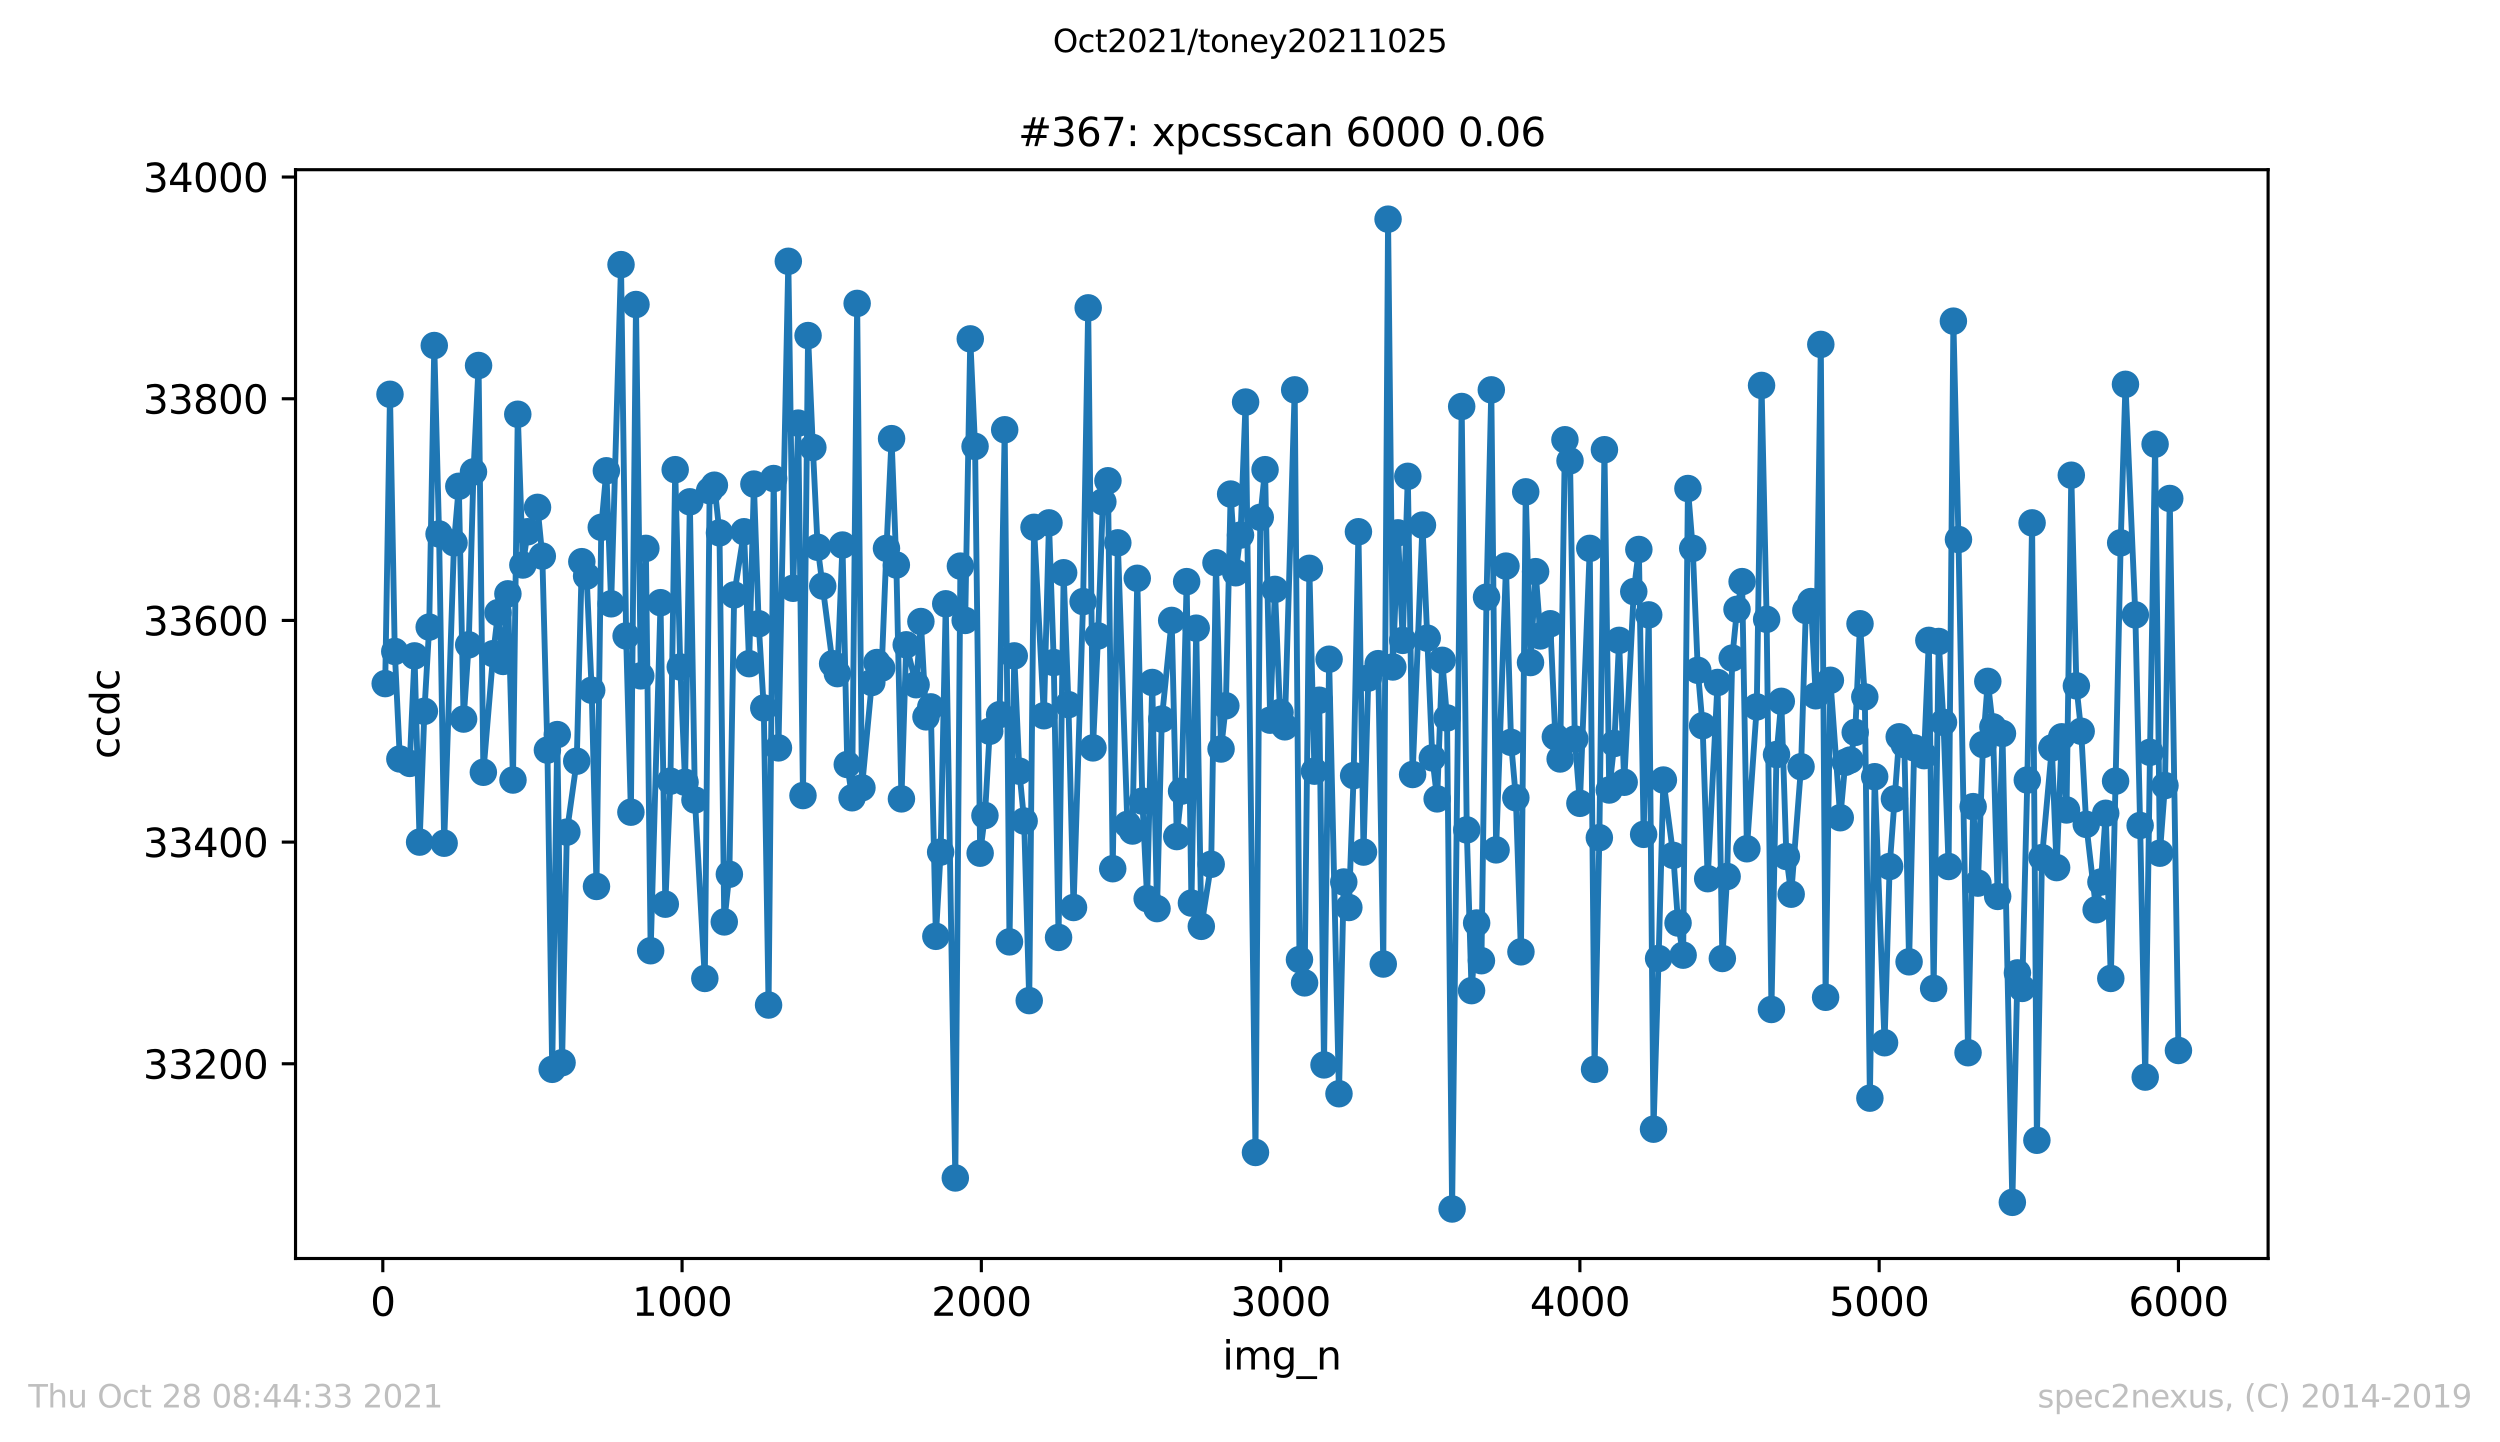 <?xml version="1.0" encoding="utf-8" standalone="no"?>
<!DOCTYPE svg PUBLIC "-//W3C//DTD SVG 1.1//EN"
  "http://www.w3.org/Graphics/SVG/1.1/DTD/svg11.dtd">
<svg height="367.2pt" version="1.1" viewBox="0 0 636.48 367.2" width="636.48pt" xmlns="http://www.w3.org/2000/svg" xmlns:xlink="http://www.w3.org/1999/xlink">
 <defs>
  <style type="text/css">*{stroke-linecap:butt;stroke-linejoin:round;}</style>
 </defs>
 <g id="figure_1">
  <g id="patch_1">
   <path d="M 0 367.2 
L 636.48 367.2 
L 636.48 0 
L 0 0 
z
" style="fill:#ffffff;"/>
  </g>
  <g id="axes_1">
   <g id="patch_2">
    <path d="M 75.24 320.4 
L 577.44 320.4 
L 577.44 43.2 
L 75.24 43.2 
z
" style="fill:#ffffff;"/>
   </g>
   <g id="matplotlib.axis_1">
    <g id="xtick_1">
     <g id="line2d_1">
      <defs>
       <path d="M 0 0 
L 0 3.5 
" id="m41720e11b3" style="stroke:#000000;stroke-width:0.8;"/>
      </defs>
      <g>
       <use style="stroke:#000000;stroke-width:0.8;" x="97.458" xlink:href="#m41720e11b3" y="320.4"/>
      </g>
     </g>
     <g id="text_1">
      <!-- 0 -->
      <g transform="translate(94.276 334.998)scale(0.1 -0.1)">
       <defs>
        <path d="M 2034 4250 
Q 1547 4250 1301 3770 
Q 1056 3291 1056 2328 
Q 1056 1369 1301 889 
Q 1547 409 2034 409 
Q 2525 409 2770 889 
Q 3016 1369 3016 2328 
Q 3016 3291 2770 3770 
Q 2525 4250 2034 4250 
z
M 2034 4750 
Q 2819 4750 3233 4129 
Q 3647 3509 3647 2328 
Q 3647 1150 3233 529 
Q 2819 -91 2034 -91 
Q 1250 -91 836 529 
Q 422 1150 422 2328 
Q 422 3509 836 4129 
Q 1250 4750 2034 4750 
z
" id="DejaVuSans-30" transform="scale(0.016)"/>
       </defs>
       <use xlink:href="#DejaVuSans-30"/>
      </g>
     </g>
    </g>
    <g id="xtick_2">
     <g id="line2d_2">
      <g>
       <use style="stroke:#000000;stroke-width:0.8;" x="173.65" xlink:href="#m41720e11b3" y="320.4"/>
      </g>
     </g>
     <g id="text_2">
      <!-- 1000 -->
      <g transform="translate(160.925 334.998)scale(0.1 -0.1)">
       <defs>
        <path d="M 794 531 
L 1825 531 
L 1825 4091 
L 703 3866 
L 703 4441 
L 1819 4666 
L 2450 4666 
L 2450 531 
L 3481 531 
L 3481 0 
L 794 0 
L 794 531 
z
" id="DejaVuSans-31" transform="scale(0.016)"/>
       </defs>
       <use xlink:href="#DejaVuSans-31"/>
       <use x="63.623" xlink:href="#DejaVuSans-30"/>
       <use x="127.246" xlink:href="#DejaVuSans-30"/>
       <use x="190.869" xlink:href="#DejaVuSans-30"/>
      </g>
     </g>
    </g>
    <g id="xtick_3">
     <g id="line2d_3">
      <g>
       <use style="stroke:#000000;stroke-width:0.8;" x="249.843" xlink:href="#m41720e11b3" y="320.4"/>
      </g>
     </g>
     <g id="text_3">
      <!-- 2000 -->
      <g transform="translate(237.118 334.998)scale(0.1 -0.1)">
       <defs>
        <path d="M 1228 531 
L 3431 531 
L 3431 0 
L 469 0 
L 469 531 
Q 828 903 1448 1529 
Q 2069 2156 2228 2338 
Q 2531 2678 2651 2914 
Q 2772 3150 2772 3378 
Q 2772 3750 2511 3984 
Q 2250 4219 1831 4219 
Q 1534 4219 1204 4116 
Q 875 4013 500 3803 
L 500 4441 
Q 881 4594 1212 4672 
Q 1544 4750 1819 4750 
Q 2544 4750 2975 4387 
Q 3406 4025 3406 3419 
Q 3406 3131 3298 2873 
Q 3191 2616 2906 2266 
Q 2828 2175 2409 1742 
Q 1991 1309 1228 531 
z
" id="DejaVuSans-32" transform="scale(0.016)"/>
       </defs>
       <use xlink:href="#DejaVuSans-32"/>
       <use x="63.623" xlink:href="#DejaVuSans-30"/>
       <use x="127.246" xlink:href="#DejaVuSans-30"/>
       <use x="190.869" xlink:href="#DejaVuSans-30"/>
      </g>
     </g>
    </g>
    <g id="xtick_4">
     <g id="line2d_4">
      <g>
       <use style="stroke:#000000;stroke-width:0.8;" x="326.035" xlink:href="#m41720e11b3" y="320.4"/>
      </g>
     </g>
     <g id="text_4">
      <!-- 3000 -->
      <g transform="translate(313.31 334.998)scale(0.1 -0.1)">
       <defs>
        <path d="M 2597 2516 
Q 3050 2419 3304 2112 
Q 3559 1806 3559 1356 
Q 3559 666 3084 287 
Q 2609 -91 1734 -91 
Q 1441 -91 1130 -33 
Q 819 25 488 141 
L 488 750 
Q 750 597 1062 519 
Q 1375 441 1716 441 
Q 2309 441 2620 675 
Q 2931 909 2931 1356 
Q 2931 1769 2642 2001 
Q 2353 2234 1838 2234 
L 1294 2234 
L 1294 2753 
L 1863 2753 
Q 2328 2753 2575 2939 
Q 2822 3125 2822 3475 
Q 2822 3834 2567 4026 
Q 2313 4219 1838 4219 
Q 1578 4219 1281 4162 
Q 984 4106 628 3988 
L 628 4550 
Q 988 4650 1302 4700 
Q 1616 4750 1894 4750 
Q 2613 4750 3031 4423 
Q 3450 4097 3450 3541 
Q 3450 3153 3228 2886 
Q 3006 2619 2597 2516 
z
" id="DejaVuSans-33" transform="scale(0.016)"/>
       </defs>
       <use xlink:href="#DejaVuSans-33"/>
       <use x="63.623" xlink:href="#DejaVuSans-30"/>
       <use x="127.246" xlink:href="#DejaVuSans-30"/>
       <use x="190.869" xlink:href="#DejaVuSans-30"/>
      </g>
     </g>
    </g>
    <g id="xtick_5">
     <g id="line2d_5">
      <g>
       <use style="stroke:#000000;stroke-width:0.8;" x="402.228" xlink:href="#m41720e11b3" y="320.4"/>
      </g>
     </g>
     <g id="text_5">
      <!-- 4000 -->
      <g transform="translate(389.503 334.998)scale(0.1 -0.1)">
       <defs>
        <path d="M 2419 4116 
L 825 1625 
L 2419 1625 
L 2419 4116 
z
M 2253 4666 
L 3047 4666 
L 3047 1625 
L 3713 1625 
L 3713 1100 
L 3047 1100 
L 3047 0 
L 2419 0 
L 2419 1100 
L 313 1100 
L 313 1709 
L 2253 4666 
z
" id="DejaVuSans-34" transform="scale(0.016)"/>
       </defs>
       <use xlink:href="#DejaVuSans-34"/>
       <use x="63.623" xlink:href="#DejaVuSans-30"/>
       <use x="127.246" xlink:href="#DejaVuSans-30"/>
       <use x="190.869" xlink:href="#DejaVuSans-30"/>
      </g>
     </g>
    </g>
    <g id="xtick_6">
     <g id="line2d_6">
      <g>
       <use style="stroke:#000000;stroke-width:0.8;" x="478.42" xlink:href="#m41720e11b3" y="320.4"/>
      </g>
     </g>
     <g id="text_6">
      <!-- 5000 -->
      <g transform="translate(465.695 334.998)scale(0.1 -0.1)">
       <defs>
        <path d="M 691 4666 
L 3169 4666 
L 3169 4134 
L 1269 4134 
L 1269 2991 
Q 1406 3038 1543 3061 
Q 1681 3084 1819 3084 
Q 2600 3084 3056 2656 
Q 3513 2228 3513 1497 
Q 3513 744 3044 326 
Q 2575 -91 1722 -91 
Q 1428 -91 1123 -41 
Q 819 9 494 109 
L 494 744 
Q 775 591 1075 516 
Q 1375 441 1709 441 
Q 2250 441 2565 725 
Q 2881 1009 2881 1497 
Q 2881 1984 2565 2268 
Q 2250 2553 1709 2553 
Q 1456 2553 1204 2497 
Q 953 2441 691 2322 
L 691 4666 
z
" id="DejaVuSans-35" transform="scale(0.016)"/>
       </defs>
       <use xlink:href="#DejaVuSans-35"/>
       <use x="63.623" xlink:href="#DejaVuSans-30"/>
       <use x="127.246" xlink:href="#DejaVuSans-30"/>
       <use x="190.869" xlink:href="#DejaVuSans-30"/>
      </g>
     </g>
    </g>
    <g id="xtick_7">
     <g id="line2d_7">
      <g>
       <use style="stroke:#000000;stroke-width:0.8;" x="554.613" xlink:href="#m41720e11b3" y="320.4"/>
      </g>
     </g>
     <g id="text_7">
      <!-- 6000 -->
      <g transform="translate(541.888 334.998)scale(0.1 -0.1)">
       <defs>
        <path d="M 2113 2584 
Q 1688 2584 1439 2293 
Q 1191 2003 1191 1497 
Q 1191 994 1439 701 
Q 1688 409 2113 409 
Q 2538 409 2786 701 
Q 3034 994 3034 1497 
Q 3034 2003 2786 2293 
Q 2538 2584 2113 2584 
z
M 3366 4563 
L 3366 3988 
Q 3128 4100 2886 4159 
Q 2644 4219 2406 4219 
Q 1781 4219 1451 3797 
Q 1122 3375 1075 2522 
Q 1259 2794 1537 2939 
Q 1816 3084 2150 3084 
Q 2853 3084 3261 2657 
Q 3669 2231 3669 1497 
Q 3669 778 3244 343 
Q 2819 -91 2113 -91 
Q 1303 -91 875 529 
Q 447 1150 447 2328 
Q 447 3434 972 4092 
Q 1497 4750 2381 4750 
Q 2619 4750 2861 4703 
Q 3103 4656 3366 4563 
z
" id="DejaVuSans-36" transform="scale(0.016)"/>
       </defs>
       <use xlink:href="#DejaVuSans-36"/>
       <use x="63.623" xlink:href="#DejaVuSans-30"/>
       <use x="127.246" xlink:href="#DejaVuSans-30"/>
       <use x="190.869" xlink:href="#DejaVuSans-30"/>
      </g>
     </g>
    </g>
    <g id="text_8">
     <!-- img_n -->
     <g transform="translate(311.238 348.677)scale(0.1 -0.1)">
      <defs>
       <path d="M 603 3500 
L 1178 3500 
L 1178 0 
L 603 0 
L 603 3500 
z
M 603 4863 
L 1178 4863 
L 1178 4134 
L 603 4134 
L 603 4863 
z
" id="DejaVuSans-69" transform="scale(0.016)"/>
       <path d="M 3328 2828 
Q 3544 3216 3844 3400 
Q 4144 3584 4550 3584 
Q 5097 3584 5394 3201 
Q 5691 2819 5691 2113 
L 5691 0 
L 5113 0 
L 5113 2094 
Q 5113 2597 4934 2840 
Q 4756 3084 4391 3084 
Q 3944 3084 3684 2787 
Q 3425 2491 3425 1978 
L 3425 0 
L 2847 0 
L 2847 2094 
Q 2847 2600 2669 2842 
Q 2491 3084 2119 3084 
Q 1678 3084 1418 2786 
Q 1159 2488 1159 1978 
L 1159 0 
L 581 0 
L 581 3500 
L 1159 3500 
L 1159 2956 
Q 1356 3278 1631 3431 
Q 1906 3584 2284 3584 
Q 2666 3584 2933 3390 
Q 3200 3197 3328 2828 
z
" id="DejaVuSans-6d" transform="scale(0.016)"/>
       <path d="M 2906 1791 
Q 2906 2416 2648 2759 
Q 2391 3103 1925 3103 
Q 1463 3103 1205 2759 
Q 947 2416 947 1791 
Q 947 1169 1205 825 
Q 1463 481 1925 481 
Q 2391 481 2648 825 
Q 2906 1169 2906 1791 
z
M 3481 434 
Q 3481 -459 3084 -895 
Q 2688 -1331 1869 -1331 
Q 1566 -1331 1297 -1286 
Q 1028 -1241 775 -1147 
L 775 -588 
Q 1028 -725 1275 -790 
Q 1522 -856 1778 -856 
Q 2344 -856 2625 -561 
Q 2906 -266 2906 331 
L 2906 616 
Q 2728 306 2450 153 
Q 2172 0 1784 0 
Q 1141 0 747 490 
Q 353 981 353 1791 
Q 353 2603 747 3093 
Q 1141 3584 1784 3584 
Q 2172 3584 2450 3431 
Q 2728 3278 2906 2969 
L 2906 3500 
L 3481 3500 
L 3481 434 
z
" id="DejaVuSans-67" transform="scale(0.016)"/>
       <path d="M 3263 -1063 
L 3263 -1509 
L -63 -1509 
L -63 -1063 
L 3263 -1063 
z
" id="DejaVuSans-5f" transform="scale(0.016)"/>
       <path d="M 3513 2113 
L 3513 0 
L 2938 0 
L 2938 2094 
Q 2938 2591 2744 2837 
Q 2550 3084 2163 3084 
Q 1697 3084 1428 2787 
Q 1159 2491 1159 1978 
L 1159 0 
L 581 0 
L 581 3500 
L 1159 3500 
L 1159 2956 
Q 1366 3272 1645 3428 
Q 1925 3584 2291 3584 
Q 2894 3584 3203 3211 
Q 3513 2838 3513 2113 
z
" id="DejaVuSans-6e" transform="scale(0.016)"/>
      </defs>
      <use xlink:href="#DejaVuSans-69"/>
      <use x="27.783" xlink:href="#DejaVuSans-6d"/>
      <use x="125.195" xlink:href="#DejaVuSans-67"/>
      <use x="188.672" xlink:href="#DejaVuSans-5f"/>
      <use x="238.672" xlink:href="#DejaVuSans-6e"/>
     </g>
    </g>
   </g>
   <g id="matplotlib.axis_2">
    <g id="ytick_1">
     <g id="line2d_8">
      <defs>
       <path d="M 0 0 
L -3.5 0 
" id="m6f3c0f7fd3" style="stroke:#000000;stroke-width:0.8;"/>
      </defs>
      <g>
       <use style="stroke:#000000;stroke-width:0.8;" x="75.24" xlink:href="#m6f3c0f7fd3" y="270.832"/>
      </g>
     </g>
     <g id="text_9">
      <!-- 33200 -->
      <g transform="translate(36.428 274.632)scale(0.1 -0.1)">
       <use xlink:href="#DejaVuSans-33"/>
       <use x="63.623" xlink:href="#DejaVuSans-33"/>
       <use x="127.246" xlink:href="#DejaVuSans-32"/>
       <use x="190.869" xlink:href="#DejaVuSans-30"/>
       <use x="254.492" xlink:href="#DejaVuSans-30"/>
      </g>
     </g>
    </g>
    <g id="ytick_2">
     <g id="line2d_9">
      <g>
       <use style="stroke:#000000;stroke-width:0.8;" x="75.24" xlink:href="#m6f3c0f7fd3" y="214.394"/>
      </g>
     </g>
     <g id="text_10">
      <!-- 33400 -->
      <g transform="translate(36.428 218.193)scale(0.1 -0.1)">
       <use xlink:href="#DejaVuSans-33"/>
       <use x="63.623" xlink:href="#DejaVuSans-33"/>
       <use x="127.246" xlink:href="#DejaVuSans-34"/>
       <use x="190.869" xlink:href="#DejaVuSans-30"/>
       <use x="254.492" xlink:href="#DejaVuSans-30"/>
      </g>
     </g>
    </g>
    <g id="ytick_3">
     <g id="line2d_10">
      <g>
       <use style="stroke:#000000;stroke-width:0.8;" x="75.24" xlink:href="#m6f3c0f7fd3" y="157.955"/>
      </g>
     </g>
     <g id="text_11">
      <!-- 33600 -->
      <g transform="translate(36.428 161.754)scale(0.1 -0.1)">
       <use xlink:href="#DejaVuSans-33"/>
       <use x="63.623" xlink:href="#DejaVuSans-33"/>
       <use x="127.246" xlink:href="#DejaVuSans-36"/>
       <use x="190.869" xlink:href="#DejaVuSans-30"/>
       <use x="254.492" xlink:href="#DejaVuSans-30"/>
      </g>
     </g>
    </g>
    <g id="ytick_4">
     <g id="line2d_11">
      <g>
       <use style="stroke:#000000;stroke-width:0.8;" x="75.24" xlink:href="#m6f3c0f7fd3" y="101.516"/>
      </g>
     </g>
     <g id="text_12">
      <!-- 33800 -->
      <g transform="translate(36.428 105.315)scale(0.1 -0.1)">
       <defs>
        <path d="M 2034 2216 
Q 1584 2216 1326 1975 
Q 1069 1734 1069 1313 
Q 1069 891 1326 650 
Q 1584 409 2034 409 
Q 2484 409 2743 651 
Q 3003 894 3003 1313 
Q 3003 1734 2745 1975 
Q 2488 2216 2034 2216 
z
M 1403 2484 
Q 997 2584 770 2862 
Q 544 3141 544 3541 
Q 544 4100 942 4425 
Q 1341 4750 2034 4750 
Q 2731 4750 3128 4425 
Q 3525 4100 3525 3541 
Q 3525 3141 3298 2862 
Q 3072 2584 2669 2484 
Q 3125 2378 3379 2068 
Q 3634 1759 3634 1313 
Q 3634 634 3220 271 
Q 2806 -91 2034 -91 
Q 1263 -91 848 271 
Q 434 634 434 1313 
Q 434 1759 690 2068 
Q 947 2378 1403 2484 
z
M 1172 3481 
Q 1172 3119 1398 2916 
Q 1625 2713 2034 2713 
Q 2441 2713 2670 2916 
Q 2900 3119 2900 3481 
Q 2900 3844 2670 4047 
Q 2441 4250 2034 4250 
Q 1625 4250 1398 4047 
Q 1172 3844 1172 3481 
z
" id="DejaVuSans-38" transform="scale(0.016)"/>
       </defs>
       <use xlink:href="#DejaVuSans-33"/>
       <use x="63.623" xlink:href="#DejaVuSans-33"/>
       <use x="127.246" xlink:href="#DejaVuSans-38"/>
       <use x="190.869" xlink:href="#DejaVuSans-30"/>
       <use x="254.492" xlink:href="#DejaVuSans-30"/>
      </g>
     </g>
    </g>
    <g id="ytick_5">
     <g id="line2d_12">
      <g>
       <use style="stroke:#000000;stroke-width:0.8;" x="75.24" xlink:href="#m6f3c0f7fd3" y="45.077"/>
      </g>
     </g>
     <g id="text_13">
      <!-- 34000 -->
      <g transform="translate(36.428 48.876)scale(0.1 -0.1)">
       <use xlink:href="#DejaVuSans-33"/>
       <use x="63.623" xlink:href="#DejaVuSans-34"/>
       <use x="127.246" xlink:href="#DejaVuSans-30"/>
       <use x="190.869" xlink:href="#DejaVuSans-30"/>
       <use x="254.492" xlink:href="#DejaVuSans-30"/>
      </g>
     </g>
    </g>
    <g id="text_14">
     <!-- ccdc -->
     <g transform="translate(30.348 193.222)rotate(-90)scale(0.1 -0.1)">
      <defs>
       <path d="M 3122 3366 
L 3122 2828 
Q 2878 2963 2633 3030 
Q 2388 3097 2138 3097 
Q 1578 3097 1268 2742 
Q 959 2388 959 1747 
Q 959 1106 1268 751 
Q 1578 397 2138 397 
Q 2388 397 2633 464 
Q 2878 531 3122 666 
L 3122 134 
Q 2881 22 2623 -34 
Q 2366 -91 2075 -91 
Q 1284 -91 818 406 
Q 353 903 353 1747 
Q 353 2603 823 3093 
Q 1294 3584 2113 3584 
Q 2378 3584 2631 3529 
Q 2884 3475 3122 3366 
z
" id="DejaVuSans-63" transform="scale(0.016)"/>
       <path d="M 2906 2969 
L 2906 4863 
L 3481 4863 
L 3481 0 
L 2906 0 
L 2906 525 
Q 2725 213 2448 61 
Q 2172 -91 1784 -91 
Q 1150 -91 751 415 
Q 353 922 353 1747 
Q 353 2572 751 3078 
Q 1150 3584 1784 3584 
Q 2172 3584 2448 3432 
Q 2725 3281 2906 2969 
z
M 947 1747 
Q 947 1113 1208 752 
Q 1469 391 1925 391 
Q 2381 391 2643 752 
Q 2906 1113 2906 1747 
Q 2906 2381 2643 2742 
Q 2381 3103 1925 3103 
Q 1469 3103 1208 2742 
Q 947 2381 947 1747 
z
" id="DejaVuSans-64" transform="scale(0.016)"/>
      </defs>
      <use xlink:href="#DejaVuSans-63"/>
      <use x="54.98" xlink:href="#DejaVuSans-63"/>
      <use x="109.961" xlink:href="#DejaVuSans-64"/>
      <use x="173.438" xlink:href="#DejaVuSans-63"/>
     </g>
    </g>
   </g>
   <g id="line2d_13">
    <path clip-path="url(#pf59e77adf9)" d="M 98.067 174.04 
L 99.286 100.387 
L 100.505 165.856 
L 101.801 193.229 
L 104.315 194.358 
L 105.534 166.985 
L 106.829 214.394 
L 108.048 181.095 
L 109.268 159.648 
L 110.563 87.97 
L 111.782 135.943 
L 113.077 214.676 
L 115.592 138.201 
L 116.811 123.809 
L 118.03 183.07 
L 119.325 164.163 
L 120.544 120.14 
L 121.839 93.05 
L 123.058 196.615 
L 125.573 166.42 
L 126.792 155.979 
L 128.087 168.396 
L 129.306 151.182 
L 130.601 198.591 
L 131.821 105.466 
L 133.116 143.845 
L 134.335 135.379 
L 136.849 129.171 
L 138.068 141.587 
L 139.364 190.971 
L 140.583 272.243 
L 141.878 187.021 
L 143.097 270.55 
L 144.316 211.854 
L 146.83 193.793 
L 148.126 142.998 
L 149.345 146.667 
L 150.64 175.733 
L 151.859 225.681 
L 153.078 134.25 
L 154.374 119.858 
L 155.593 153.722 
L 158.107 67.37 
L 159.402 161.905 
L 160.621 206.774 
L 161.917 77.529 
L 163.136 172.064 
L 164.431 139.612 
L 165.65 242.049 
L 168.164 153.439 
L 169.383 230.196 
L 170.679 198.873 
L 171.898 119.576 
L 173.193 169.807 
L 174.412 199.155 
L 175.631 127.76 
L 176.927 203.67 
L 179.441 249.103 
L 180.66 124.938 
L 181.879 123.527 
L 183.174 135.661 
L 184.393 234.712 
L 185.689 222.577 
L 186.908 151.464 
L 189.422 135.379 
L 190.717 168.96 
L 191.936 123.245 
L 193.156 158.801 
L 194.451 180.248 
L 195.67 255.876 
L 196.965 121.834 
L 198.184 190.407 
L 200.699 66.523 
L 201.918 149.771 
L 203.213 107.724 
L 204.432 202.541 
L 205.727 85.43 
L 206.946 113.932 
L 208.165 139.33 
L 211.975 168.96 
L 213.194 171.5 
L 214.489 138.765 
L 215.708 194.64 
L 216.928 203.106 
L 218.223 77.247 
L 219.442 200.566 
L 221.956 173.757 
L 223.252 168.678 
L 224.471 170.089 
L 225.69 139.612 
L 226.985 111.675 
L 228.204 143.845 
L 229.499 203.388 
L 230.718 164.163 
L 233.233 174.322 
L 234.452 158.237 
L 235.747 182.505 
L 236.966 179.966 
L 238.261 238.38 
L 239.481 216.933 
L 240.776 153.722 
L 243.214 299.899 
L 244.509 144.127 
L 245.728 157.955 
L 247.024 86.277 
L 248.243 113.65 
L 249.538 217.215 
L 250.757 207.621 
L 251.976 186.174 
L 254.49 181.941 
L 255.786 109.417 
L 257.005 239.791 
L 258.224 166.985 
L 259.519 196.333 
L 260.738 209.032 
L 262.034 254.747 
L 263.253 134.25 
L 265.767 182.223 
L 267.062 133.121 
L 268.281 168.678 
L 269.5 238.662 
L 270.796 145.82 
L 272.015 179.401 
L 273.31 231.043 
L 275.748 153.157 
L 277.043 78.376 
L 278.263 190.407 
L 279.558 161.905 
L 280.777 127.76 
L 282.072 122.398 
L 283.291 221.166 
L 284.587 138.201 
L 287.025 209.878 
L 288.32 211.572 
L 289.539 147.231 
L 290.834 203.952 
L 292.053 228.785 
L 293.349 173.757 
L 294.568 231.325 
L 295.787 183.07 
L 298.301 157.955 
L 299.596 212.983 
L 300.816 201.413 
L 302.111 148.078 
L 303.33 229.914 
L 304.549 159.93 
L 305.844 235.84 
L 308.359 220.037 
L 309.578 143.28 
L 310.873 190.689 
L 312.092 179.684 
L 313.311 125.784 
L 314.606 145.82 
L 315.825 136.226 
L 317.121 102.362 
L 319.635 293.408 
L 320.854 131.71 
L 322.073 119.576 
L 323.368 183.352 
L 324.588 150.053 
L 325.883 181.377 
L 327.102 185.045 
L 329.616 99.258 
L 330.835 244.306 
L 332.131 250.232 
L 333.35 144.691 
L 334.645 196.333 
L 335.864 178.273 
L 337.083 271.115 
L 338.378 167.831 
L 340.893 278.452 
L 342.112 224.553 
L 343.407 231.043 
L 344.626 197.462 
L 345.845 135.379 
L 347.141 216.933 
L 348.36 172.629 
L 350.874 168.96 
L 352.169 245.435 
L 353.388 55.8 
L 354.607 169.807 
L 355.903 135.661 
L 357.122 163.034 
L 358.417 121.269 
L 359.636 197.18 
L 362.15 133.686 
L 364.665 192.947 
L 365.884 203.388 
L 367.179 168.114 
L 368.398 182.788 
L 369.694 307.8 
L 372.132 103.491 
L 373.427 211.289 
L 374.646 252.208 
L 375.941 234.994 
L 377.16 244.588 
L 378.456 152.028 
L 379.675 99.258 
L 380.894 216.369 
L 383.408 144.127 
L 384.703 188.996 
L 385.923 203.106 
L 387.218 242.331 
L 388.437 125.22 
L 389.656 168.678 
L 390.951 145.538 
L 392.17 161.905 
L 394.685 158.801 
L 395.98 187.585 
L 397.199 193.229 
L 398.418 111.957 
L 399.713 117.318 
L 400.932 188.149 
L 402.228 204.517 
L 404.742 139.612 
L 405.961 272.243 
L 407.18 213.265 
L 408.476 114.497 
L 409.695 201.13 
L 410.99 189.278 
L 412.209 163.034 
L 413.504 199.155 
L 415.942 150.617 
L 417.238 139.894 
L 418.457 212.418 
L 419.752 156.544 
L 420.971 287.482 
L 422.266 244.024 
L 423.485 198.591 
L 426 217.78 
L 427.219 234.994 
L 428.514 243.177 
L 429.733 124.373 
L 430.952 139.612 
L 432.248 170.653 
L 433.467 184.763 
L 434.762 223.706 
L 437.276 173.757 
L 438.495 244.024 
L 439.714 223.142 
L 441.01 167.549 
L 442.229 155.133 
L 443.524 148.078 
L 444.743 216.087 
L 447.257 179.966 
L 448.477 98.129 
L 449.772 157.672 
L 450.991 257.005 
L 452.286 192.1 
L 453.505 178.555 
L 454.801 218.062 
L 456.02 227.657 
L 458.534 195.204 
L 459.753 155.415 
L 461.048 153.157 
L 462.267 177.144 
L 463.563 87.688 
L 464.782 253.901 
L 466.001 173.193 
L 468.515 208.185 
L 469.81 194.075 
L 471.03 193.511 
L 472.325 186.456 
L 473.544 158.801 
L 474.763 177.426 
L 476.058 279.581 
L 477.277 197.744 
L 479.792 265.471 
L 481.087 220.602 
L 483.525 187.585 
L 484.82 189.56 
L 486.039 244.871 
L 487.335 190.407 
L 489.849 192.382 
L 491.068 163.034 
L 492.287 251.643 
L 493.583 163.316 
L 494.802 183.916 
L 496.097 220.602 
L 497.316 81.762 
L 498.611 137.354 
L 501.049 268.011 
L 502.345 205.363 
L 503.564 224.835 
L 504.859 189.56 
L 506.078 173.475 
L 507.373 185.045 
L 508.592 228.221 
L 509.812 186.738 
L 512.326 306.107 
L 513.621 247.692 
L 514.84 251.643 
L 516.136 198.591 
L 517.355 133.121 
L 518.574 290.304 
L 519.869 218.344 
L 522.383 190.407 
L 523.602 220.884 
L 524.898 187.585 
L 526.117 206.21 
L 527.336 120.987 
L 528.631 174.604 
L 529.85 186.174 
L 531.145 209.878 
L 533.66 231.607 
L 534.879 224.553 
L 536.098 207.056 
L 537.393 249.103 
L 538.612 198.873 
L 539.908 138.201 
L 541.127 97.847 
L 543.641 156.544 
L 544.86 210.161 
L 546.155 274.219 
L 547.374 191.536 
L 548.67 113.086 
L 549.889 217.215 
L 551.184 200.002 
L 552.403 126.913 
L 554.613 267.446 
L 554.613 267.446 
" style="fill:none;stroke:#1f77b4;stroke-linecap:square;stroke-width:1.5;"/>
    <defs>
     <path d="M 0 3 
C 0.796 3 1.559 2.684 2.121 2.121 
C 2.684 1.559 3 0.796 3 0 
C 3 -0.796 2.684 -1.559 2.121 -2.121 
C 1.559 -2.684 0.796 -3 0 -3 
C -0.796 -3 -1.559 -2.684 -2.121 -2.121 
C -2.684 -1.559 -3 -0.796 -3 0 
C -3 0.796 -2.684 1.559 -2.121 2.121 
C -1.559 2.684 -0.796 3 0 3 
z
" id="md74f01fdba" style="stroke:#1f77b4;"/>
    </defs>
    <g clip-path="url(#pf59e77adf9)">
     <use style="fill:#1f77b4;stroke:#1f77b4;" x="98.067" xlink:href="#md74f01fdba" y="174.04"/>
     <use style="fill:#1f77b4;stroke:#1f77b4;" x="99.286" xlink:href="#md74f01fdba" y="100.387"/>
     <use style="fill:#1f77b4;stroke:#1f77b4;" x="100.505" xlink:href="#md74f01fdba" y="165.856"/>
     <use style="fill:#1f77b4;stroke:#1f77b4;" x="101.801" xlink:href="#md74f01fdba" y="193.229"/>
     <use style="fill:#1f77b4;stroke:#1f77b4;" x="104.315" xlink:href="#md74f01fdba" y="194.358"/>
     <use style="fill:#1f77b4;stroke:#1f77b4;" x="105.534" xlink:href="#md74f01fdba" y="166.985"/>
     <use style="fill:#1f77b4;stroke:#1f77b4;" x="106.829" xlink:href="#md74f01fdba" y="214.394"/>
     <use style="fill:#1f77b4;stroke:#1f77b4;" x="108.048" xlink:href="#md74f01fdba" y="181.095"/>
     <use style="fill:#1f77b4;stroke:#1f77b4;" x="109.268" xlink:href="#md74f01fdba" y="159.648"/>
     <use style="fill:#1f77b4;stroke:#1f77b4;" x="110.563" xlink:href="#md74f01fdba" y="87.97"/>
     <use style="fill:#1f77b4;stroke:#1f77b4;" x="111.782" xlink:href="#md74f01fdba" y="135.943"/>
     <use style="fill:#1f77b4;stroke:#1f77b4;" x="113.077" xlink:href="#md74f01fdba" y="214.676"/>
     <use style="fill:#1f77b4;stroke:#1f77b4;" x="115.592" xlink:href="#md74f01fdba" y="138.201"/>
     <use style="fill:#1f77b4;stroke:#1f77b4;" x="116.811" xlink:href="#md74f01fdba" y="123.809"/>
     <use style="fill:#1f77b4;stroke:#1f77b4;" x="118.03" xlink:href="#md74f01fdba" y="183.07"/>
     <use style="fill:#1f77b4;stroke:#1f77b4;" x="119.325" xlink:href="#md74f01fdba" y="164.163"/>
     <use style="fill:#1f77b4;stroke:#1f77b4;" x="120.544" xlink:href="#md74f01fdba" y="120.14"/>
     <use style="fill:#1f77b4;stroke:#1f77b4;" x="121.839" xlink:href="#md74f01fdba" y="93.05"/>
     <use style="fill:#1f77b4;stroke:#1f77b4;" x="123.058" xlink:href="#md74f01fdba" y="196.615"/>
     <use style="fill:#1f77b4;stroke:#1f77b4;" x="125.573" xlink:href="#md74f01fdba" y="166.42"/>
     <use style="fill:#1f77b4;stroke:#1f77b4;" x="126.792" xlink:href="#md74f01fdba" y="155.979"/>
     <use style="fill:#1f77b4;stroke:#1f77b4;" x="128.087" xlink:href="#md74f01fdba" y="168.396"/>
     <use style="fill:#1f77b4;stroke:#1f77b4;" x="129.306" xlink:href="#md74f01fdba" y="151.182"/>
     <use style="fill:#1f77b4;stroke:#1f77b4;" x="130.601" xlink:href="#md74f01fdba" y="198.591"/>
     <use style="fill:#1f77b4;stroke:#1f77b4;" x="131.821" xlink:href="#md74f01fdba" y="105.466"/>
     <use style="fill:#1f77b4;stroke:#1f77b4;" x="133.116" xlink:href="#md74f01fdba" y="143.845"/>
     <use style="fill:#1f77b4;stroke:#1f77b4;" x="134.335" xlink:href="#md74f01fdba" y="135.379"/>
     <use style="fill:#1f77b4;stroke:#1f77b4;" x="136.849" xlink:href="#md74f01fdba" y="129.171"/>
     <use style="fill:#1f77b4;stroke:#1f77b4;" x="138.068" xlink:href="#md74f01fdba" y="141.587"/>
     <use style="fill:#1f77b4;stroke:#1f77b4;" x="139.364" xlink:href="#md74f01fdba" y="190.971"/>
     <use style="fill:#1f77b4;stroke:#1f77b4;" x="140.583" xlink:href="#md74f01fdba" y="272.243"/>
     <use style="fill:#1f77b4;stroke:#1f77b4;" x="141.878" xlink:href="#md74f01fdba" y="187.021"/>
     <use style="fill:#1f77b4;stroke:#1f77b4;" x="143.097" xlink:href="#md74f01fdba" y="270.55"/>
     <use style="fill:#1f77b4;stroke:#1f77b4;" x="144.316" xlink:href="#md74f01fdba" y="211.854"/>
     <use style="fill:#1f77b4;stroke:#1f77b4;" x="146.83" xlink:href="#md74f01fdba" y="193.793"/>
     <use style="fill:#1f77b4;stroke:#1f77b4;" x="148.126" xlink:href="#md74f01fdba" y="142.998"/>
     <use style="fill:#1f77b4;stroke:#1f77b4;" x="149.345" xlink:href="#md74f01fdba" y="146.667"/>
     <use style="fill:#1f77b4;stroke:#1f77b4;" x="150.64" xlink:href="#md74f01fdba" y="175.733"/>
     <use style="fill:#1f77b4;stroke:#1f77b4;" x="151.859" xlink:href="#md74f01fdba" y="225.681"/>
     <use style="fill:#1f77b4;stroke:#1f77b4;" x="153.078" xlink:href="#md74f01fdba" y="134.25"/>
     <use style="fill:#1f77b4;stroke:#1f77b4;" x="154.374" xlink:href="#md74f01fdba" y="119.858"/>
     <use style="fill:#1f77b4;stroke:#1f77b4;" x="155.593" xlink:href="#md74f01fdba" y="153.722"/>
     <use style="fill:#1f77b4;stroke:#1f77b4;" x="158.107" xlink:href="#md74f01fdba" y="67.37"/>
     <use style="fill:#1f77b4;stroke:#1f77b4;" x="159.402" xlink:href="#md74f01fdba" y="161.905"/>
     <use style="fill:#1f77b4;stroke:#1f77b4;" x="160.621" xlink:href="#md74f01fdba" y="206.774"/>
     <use style="fill:#1f77b4;stroke:#1f77b4;" x="161.917" xlink:href="#md74f01fdba" y="77.529"/>
     <use style="fill:#1f77b4;stroke:#1f77b4;" x="163.136" xlink:href="#md74f01fdba" y="172.064"/>
     <use style="fill:#1f77b4;stroke:#1f77b4;" x="164.431" xlink:href="#md74f01fdba" y="139.612"/>
     <use style="fill:#1f77b4;stroke:#1f77b4;" x="165.65" xlink:href="#md74f01fdba" y="242.049"/>
     <use style="fill:#1f77b4;stroke:#1f77b4;" x="168.164" xlink:href="#md74f01fdba" y="153.439"/>
     <use style="fill:#1f77b4;stroke:#1f77b4;" x="169.383" xlink:href="#md74f01fdba" y="230.196"/>
     <use style="fill:#1f77b4;stroke:#1f77b4;" x="170.679" xlink:href="#md74f01fdba" y="198.873"/>
     <use style="fill:#1f77b4;stroke:#1f77b4;" x="171.898" xlink:href="#md74f01fdba" y="119.576"/>
     <use style="fill:#1f77b4;stroke:#1f77b4;" x="173.193" xlink:href="#md74f01fdba" y="169.807"/>
     <use style="fill:#1f77b4;stroke:#1f77b4;" x="174.412" xlink:href="#md74f01fdba" y="199.155"/>
     <use style="fill:#1f77b4;stroke:#1f77b4;" x="175.631" xlink:href="#md74f01fdba" y="127.76"/>
     <use style="fill:#1f77b4;stroke:#1f77b4;" x="176.927" xlink:href="#md74f01fdba" y="203.67"/>
     <use style="fill:#1f77b4;stroke:#1f77b4;" x="179.441" xlink:href="#md74f01fdba" y="249.103"/>
     <use style="fill:#1f77b4;stroke:#1f77b4;" x="180.66" xlink:href="#md74f01fdba" y="124.938"/>
     <use style="fill:#1f77b4;stroke:#1f77b4;" x="181.879" xlink:href="#md74f01fdba" y="123.527"/>
     <use style="fill:#1f77b4;stroke:#1f77b4;" x="183.174" xlink:href="#md74f01fdba" y="135.661"/>
     <use style="fill:#1f77b4;stroke:#1f77b4;" x="184.393" xlink:href="#md74f01fdba" y="234.712"/>
     <use style="fill:#1f77b4;stroke:#1f77b4;" x="185.689" xlink:href="#md74f01fdba" y="222.577"/>
     <use style="fill:#1f77b4;stroke:#1f77b4;" x="186.908" xlink:href="#md74f01fdba" y="151.464"/>
     <use style="fill:#1f77b4;stroke:#1f77b4;" x="189.422" xlink:href="#md74f01fdba" y="135.379"/>
     <use style="fill:#1f77b4;stroke:#1f77b4;" x="190.717" xlink:href="#md74f01fdba" y="168.96"/>
     <use style="fill:#1f77b4;stroke:#1f77b4;" x="191.936" xlink:href="#md74f01fdba" y="123.245"/>
     <use style="fill:#1f77b4;stroke:#1f77b4;" x="193.156" xlink:href="#md74f01fdba" y="158.801"/>
     <use style="fill:#1f77b4;stroke:#1f77b4;" x="194.451" xlink:href="#md74f01fdba" y="180.248"/>
     <use style="fill:#1f77b4;stroke:#1f77b4;" x="195.67" xlink:href="#md74f01fdba" y="255.876"/>
     <use style="fill:#1f77b4;stroke:#1f77b4;" x="196.965" xlink:href="#md74f01fdba" y="121.834"/>
     <use style="fill:#1f77b4;stroke:#1f77b4;" x="198.184" xlink:href="#md74f01fdba" y="190.407"/>
     <use style="fill:#1f77b4;stroke:#1f77b4;" x="200.699" xlink:href="#md74f01fdba" y="66.523"/>
     <use style="fill:#1f77b4;stroke:#1f77b4;" x="201.918" xlink:href="#md74f01fdba" y="149.771"/>
     <use style="fill:#1f77b4;stroke:#1f77b4;" x="203.213" xlink:href="#md74f01fdba" y="107.724"/>
     <use style="fill:#1f77b4;stroke:#1f77b4;" x="204.432" xlink:href="#md74f01fdba" y="202.541"/>
     <use style="fill:#1f77b4;stroke:#1f77b4;" x="205.727" xlink:href="#md74f01fdba" y="85.43"/>
     <use style="fill:#1f77b4;stroke:#1f77b4;" x="206.946" xlink:href="#md74f01fdba" y="113.932"/>
     <use style="fill:#1f77b4;stroke:#1f77b4;" x="208.165" xlink:href="#md74f01fdba" y="139.33"/>
     <use style="fill:#1f77b4;stroke:#1f77b4;" x="209.461" xlink:href="#md74f01fdba" y="149.206"/>
     <use style="fill:#1f77b4;stroke:#1f77b4;" x="211.975" xlink:href="#md74f01fdba" y="168.96"/>
     <use style="fill:#1f77b4;stroke:#1f77b4;" x="213.194" xlink:href="#md74f01fdba" y="171.5"/>
     <use style="fill:#1f77b4;stroke:#1f77b4;" x="214.489" xlink:href="#md74f01fdba" y="138.765"/>
     <use style="fill:#1f77b4;stroke:#1f77b4;" x="215.708" xlink:href="#md74f01fdba" y="194.64"/>
     <use style="fill:#1f77b4;stroke:#1f77b4;" x="216.928" xlink:href="#md74f01fdba" y="203.106"/>
     <use style="fill:#1f77b4;stroke:#1f77b4;" x="218.223" xlink:href="#md74f01fdba" y="77.247"/>
     <use style="fill:#1f77b4;stroke:#1f77b4;" x="219.442" xlink:href="#md74f01fdba" y="200.566"/>
     <use style="fill:#1f77b4;stroke:#1f77b4;" x="221.956" xlink:href="#md74f01fdba" y="173.757"/>
     <use style="fill:#1f77b4;stroke:#1f77b4;" x="223.252" xlink:href="#md74f01fdba" y="168.678"/>
     <use style="fill:#1f77b4;stroke:#1f77b4;" x="224.471" xlink:href="#md74f01fdba" y="170.089"/>
     <use style="fill:#1f77b4;stroke:#1f77b4;" x="225.69" xlink:href="#md74f01fdba" y="139.612"/>
     <use style="fill:#1f77b4;stroke:#1f77b4;" x="226.985" xlink:href="#md74f01fdba" y="111.675"/>
     <use style="fill:#1f77b4;stroke:#1f77b4;" x="228.204" xlink:href="#md74f01fdba" y="143.845"/>
     <use style="fill:#1f77b4;stroke:#1f77b4;" x="229.499" xlink:href="#md74f01fdba" y="203.388"/>
     <use style="fill:#1f77b4;stroke:#1f77b4;" x="230.718" xlink:href="#md74f01fdba" y="164.163"/>
     <use style="fill:#1f77b4;stroke:#1f77b4;" x="233.233" xlink:href="#md74f01fdba" y="174.322"/>
     <use style="fill:#1f77b4;stroke:#1f77b4;" x="234.452" xlink:href="#md74f01fdba" y="158.237"/>
     <use style="fill:#1f77b4;stroke:#1f77b4;" x="235.747" xlink:href="#md74f01fdba" y="182.505"/>
     <use style="fill:#1f77b4;stroke:#1f77b4;" x="236.966" xlink:href="#md74f01fdba" y="179.966"/>
     <use style="fill:#1f77b4;stroke:#1f77b4;" x="238.261" xlink:href="#md74f01fdba" y="238.38"/>
     <use style="fill:#1f77b4;stroke:#1f77b4;" x="239.481" xlink:href="#md74f01fdba" y="216.933"/>
     <use style="fill:#1f77b4;stroke:#1f77b4;" x="240.776" xlink:href="#md74f01fdba" y="153.722"/>
     <use style="fill:#1f77b4;stroke:#1f77b4;" x="243.214" xlink:href="#md74f01fdba" y="299.899"/>
     <use style="fill:#1f77b4;stroke:#1f77b4;" x="244.509" xlink:href="#md74f01fdba" y="144.127"/>
     <use style="fill:#1f77b4;stroke:#1f77b4;" x="245.728" xlink:href="#md74f01fdba" y="157.955"/>
     <use style="fill:#1f77b4;stroke:#1f77b4;" x="247.024" xlink:href="#md74f01fdba" y="86.277"/>
     <use style="fill:#1f77b4;stroke:#1f77b4;" x="248.243" xlink:href="#md74f01fdba" y="113.65"/>
     <use style="fill:#1f77b4;stroke:#1f77b4;" x="249.538" xlink:href="#md74f01fdba" y="217.215"/>
     <use style="fill:#1f77b4;stroke:#1f77b4;" x="250.757" xlink:href="#md74f01fdba" y="207.621"/>
     <use style="fill:#1f77b4;stroke:#1f77b4;" x="251.976" xlink:href="#md74f01fdba" y="186.174"/>
     <use style="fill:#1f77b4;stroke:#1f77b4;" x="254.49" xlink:href="#md74f01fdba" y="181.941"/>
     <use style="fill:#1f77b4;stroke:#1f77b4;" x="255.786" xlink:href="#md74f01fdba" y="109.417"/>
     <use style="fill:#1f77b4;stroke:#1f77b4;" x="257.005" xlink:href="#md74f01fdba" y="239.791"/>
     <use style="fill:#1f77b4;stroke:#1f77b4;" x="258.224" xlink:href="#md74f01fdba" y="166.985"/>
     <use style="fill:#1f77b4;stroke:#1f77b4;" x="259.519" xlink:href="#md74f01fdba" y="196.333"/>
     <use style="fill:#1f77b4;stroke:#1f77b4;" x="260.738" xlink:href="#md74f01fdba" y="209.032"/>
     <use style="fill:#1f77b4;stroke:#1f77b4;" x="262.034" xlink:href="#md74f01fdba" y="254.747"/>
     <use style="fill:#1f77b4;stroke:#1f77b4;" x="263.253" xlink:href="#md74f01fdba" y="134.25"/>
     <use style="fill:#1f77b4;stroke:#1f77b4;" x="265.767" xlink:href="#md74f01fdba" y="182.223"/>
     <use style="fill:#1f77b4;stroke:#1f77b4;" x="267.062" xlink:href="#md74f01fdba" y="133.121"/>
     <use style="fill:#1f77b4;stroke:#1f77b4;" x="268.281" xlink:href="#md74f01fdba" y="168.678"/>
     <use style="fill:#1f77b4;stroke:#1f77b4;" x="269.5" xlink:href="#md74f01fdba" y="238.662"/>
     <use style="fill:#1f77b4;stroke:#1f77b4;" x="270.796" xlink:href="#md74f01fdba" y="145.82"/>
     <use style="fill:#1f77b4;stroke:#1f77b4;" x="272.015" xlink:href="#md74f01fdba" y="179.401"/>
     <use style="fill:#1f77b4;stroke:#1f77b4;" x="273.31" xlink:href="#md74f01fdba" y="231.043"/>
     <use style="fill:#1f77b4;stroke:#1f77b4;" x="275.748" xlink:href="#md74f01fdba" y="153.157"/>
     <use style="fill:#1f77b4;stroke:#1f77b4;" x="277.043" xlink:href="#md74f01fdba" y="78.376"/>
     <use style="fill:#1f77b4;stroke:#1f77b4;" x="278.263" xlink:href="#md74f01fdba" y="190.407"/>
     <use style="fill:#1f77b4;stroke:#1f77b4;" x="279.558" xlink:href="#md74f01fdba" y="161.905"/>
     <use style="fill:#1f77b4;stroke:#1f77b4;" x="280.777" xlink:href="#md74f01fdba" y="127.76"/>
     <use style="fill:#1f77b4;stroke:#1f77b4;" x="282.072" xlink:href="#md74f01fdba" y="122.398"/>
     <use style="fill:#1f77b4;stroke:#1f77b4;" x="283.291" xlink:href="#md74f01fdba" y="221.166"/>
     <use style="fill:#1f77b4;stroke:#1f77b4;" x="284.587" xlink:href="#md74f01fdba" y="138.201"/>
     <use style="fill:#1f77b4;stroke:#1f77b4;" x="287.025" xlink:href="#md74f01fdba" y="209.878"/>
     <use style="fill:#1f77b4;stroke:#1f77b4;" x="288.32" xlink:href="#md74f01fdba" y="211.572"/>
     <use style="fill:#1f77b4;stroke:#1f77b4;" x="289.539" xlink:href="#md74f01fdba" y="147.231"/>
     <use style="fill:#1f77b4;stroke:#1f77b4;" x="290.834" xlink:href="#md74f01fdba" y="203.952"/>
     <use style="fill:#1f77b4;stroke:#1f77b4;" x="292.053" xlink:href="#md74f01fdba" y="228.785"/>
     <use style="fill:#1f77b4;stroke:#1f77b4;" x="293.349" xlink:href="#md74f01fdba" y="173.757"/>
     <use style="fill:#1f77b4;stroke:#1f77b4;" x="294.568" xlink:href="#md74f01fdba" y="231.325"/>
     <use style="fill:#1f77b4;stroke:#1f77b4;" x="295.787" xlink:href="#md74f01fdba" y="183.07"/>
     <use style="fill:#1f77b4;stroke:#1f77b4;" x="298.301" xlink:href="#md74f01fdba" y="157.955"/>
     <use style="fill:#1f77b4;stroke:#1f77b4;" x="299.596" xlink:href="#md74f01fdba" y="212.983"/>
     <use style="fill:#1f77b4;stroke:#1f77b4;" x="300.816" xlink:href="#md74f01fdba" y="201.413"/>
     <use style="fill:#1f77b4;stroke:#1f77b4;" x="302.111" xlink:href="#md74f01fdba" y="148.078"/>
     <use style="fill:#1f77b4;stroke:#1f77b4;" x="303.33" xlink:href="#md74f01fdba" y="229.914"/>
     <use style="fill:#1f77b4;stroke:#1f77b4;" x="304.549" xlink:href="#md74f01fdba" y="159.93"/>
     <use style="fill:#1f77b4;stroke:#1f77b4;" x="305.844" xlink:href="#md74f01fdba" y="235.84"/>
     <use style="fill:#1f77b4;stroke:#1f77b4;" x="308.359" xlink:href="#md74f01fdba" y="220.037"/>
     <use style="fill:#1f77b4;stroke:#1f77b4;" x="309.578" xlink:href="#md74f01fdba" y="143.28"/>
     <use style="fill:#1f77b4;stroke:#1f77b4;" x="310.873" xlink:href="#md74f01fdba" y="190.689"/>
     <use style="fill:#1f77b4;stroke:#1f77b4;" x="312.092" xlink:href="#md74f01fdba" y="179.684"/>
     <use style="fill:#1f77b4;stroke:#1f77b4;" x="313.311" xlink:href="#md74f01fdba" y="125.784"/>
     <use style="fill:#1f77b4;stroke:#1f77b4;" x="314.606" xlink:href="#md74f01fdba" y="145.82"/>
     <use style="fill:#1f77b4;stroke:#1f77b4;" x="315.825" xlink:href="#md74f01fdba" y="136.226"/>
     <use style="fill:#1f77b4;stroke:#1f77b4;" x="317.121" xlink:href="#md74f01fdba" y="102.362"/>
     <use style="fill:#1f77b4;stroke:#1f77b4;" x="319.635" xlink:href="#md74f01fdba" y="293.408"/>
     <use style="fill:#1f77b4;stroke:#1f77b4;" x="320.854" xlink:href="#md74f01fdba" y="131.71"/>
     <use style="fill:#1f77b4;stroke:#1f77b4;" x="322.073" xlink:href="#md74f01fdba" y="119.576"/>
     <use style="fill:#1f77b4;stroke:#1f77b4;" x="323.368" xlink:href="#md74f01fdba" y="183.352"/>
     <use style="fill:#1f77b4;stroke:#1f77b4;" x="324.588" xlink:href="#md74f01fdba" y="150.053"/>
     <use style="fill:#1f77b4;stroke:#1f77b4;" x="325.883" xlink:href="#md74f01fdba" y="181.377"/>
     <use style="fill:#1f77b4;stroke:#1f77b4;" x="327.102" xlink:href="#md74f01fdba" y="185.045"/>
     <use style="fill:#1f77b4;stroke:#1f77b4;" x="329.616" xlink:href="#md74f01fdba" y="99.258"/>
     <use style="fill:#1f77b4;stroke:#1f77b4;" x="330.835" xlink:href="#md74f01fdba" y="244.306"/>
     <use style="fill:#1f77b4;stroke:#1f77b4;" x="332.131" xlink:href="#md74f01fdba" y="250.232"/>
     <use style="fill:#1f77b4;stroke:#1f77b4;" x="333.35" xlink:href="#md74f01fdba" y="144.691"/>
     <use style="fill:#1f77b4;stroke:#1f77b4;" x="334.645" xlink:href="#md74f01fdba" y="196.333"/>
     <use style="fill:#1f77b4;stroke:#1f77b4;" x="335.864" xlink:href="#md74f01fdba" y="178.273"/>
     <use style="fill:#1f77b4;stroke:#1f77b4;" x="337.083" xlink:href="#md74f01fdba" y="271.115"/>
     <use style="fill:#1f77b4;stroke:#1f77b4;" x="338.378" xlink:href="#md74f01fdba" y="167.831"/>
     <use style="fill:#1f77b4;stroke:#1f77b4;" x="340.893" xlink:href="#md74f01fdba" y="278.452"/>
     <use style="fill:#1f77b4;stroke:#1f77b4;" x="342.112" xlink:href="#md74f01fdba" y="224.553"/>
     <use style="fill:#1f77b4;stroke:#1f77b4;" x="343.407" xlink:href="#md74f01fdba" y="231.043"/>
     <use style="fill:#1f77b4;stroke:#1f77b4;" x="344.626" xlink:href="#md74f01fdba" y="197.462"/>
     <use style="fill:#1f77b4;stroke:#1f77b4;" x="345.845" xlink:href="#md74f01fdba" y="135.379"/>
     <use style="fill:#1f77b4;stroke:#1f77b4;" x="347.141" xlink:href="#md74f01fdba" y="216.933"/>
     <use style="fill:#1f77b4;stroke:#1f77b4;" x="348.36" xlink:href="#md74f01fdba" y="172.629"/>
     <use style="fill:#1f77b4;stroke:#1f77b4;" x="350.874" xlink:href="#md74f01fdba" y="168.96"/>
     <use style="fill:#1f77b4;stroke:#1f77b4;" x="352.169" xlink:href="#md74f01fdba" y="245.435"/>
     <use style="fill:#1f77b4;stroke:#1f77b4;" x="353.388" xlink:href="#md74f01fdba" y="55.8"/>
     <use style="fill:#1f77b4;stroke:#1f77b4;" x="354.607" xlink:href="#md74f01fdba" y="169.807"/>
     <use style="fill:#1f77b4;stroke:#1f77b4;" x="355.903" xlink:href="#md74f01fdba" y="135.661"/>
     <use style="fill:#1f77b4;stroke:#1f77b4;" x="357.122" xlink:href="#md74f01fdba" y="163.034"/>
     <use style="fill:#1f77b4;stroke:#1f77b4;" x="358.417" xlink:href="#md74f01fdba" y="121.269"/>
     <use style="fill:#1f77b4;stroke:#1f77b4;" x="359.636" xlink:href="#md74f01fdba" y="197.18"/>
     <use style="fill:#1f77b4;stroke:#1f77b4;" x="362.15" xlink:href="#md74f01fdba" y="133.686"/>
     <use style="fill:#1f77b4;stroke:#1f77b4;" x="363.37" xlink:href="#md74f01fdba" y="162.47"/>
     <use style="fill:#1f77b4;stroke:#1f77b4;" x="364.665" xlink:href="#md74f01fdba" y="192.947"/>
     <use style="fill:#1f77b4;stroke:#1f77b4;" x="365.884" xlink:href="#md74f01fdba" y="203.388"/>
     <use style="fill:#1f77b4;stroke:#1f77b4;" x="367.179" xlink:href="#md74f01fdba" y="168.114"/>
     <use style="fill:#1f77b4;stroke:#1f77b4;" x="368.398" xlink:href="#md74f01fdba" y="182.788"/>
     <use style="fill:#1f77b4;stroke:#1f77b4;" x="369.694" xlink:href="#md74f01fdba" y="307.8"/>
     <use style="fill:#1f77b4;stroke:#1f77b4;" x="372.132" xlink:href="#md74f01fdba" y="103.491"/>
     <use style="fill:#1f77b4;stroke:#1f77b4;" x="373.427" xlink:href="#md74f01fdba" y="211.289"/>
     <use style="fill:#1f77b4;stroke:#1f77b4;" x="374.646" xlink:href="#md74f01fdba" y="252.208"/>
     <use style="fill:#1f77b4;stroke:#1f77b4;" x="375.941" xlink:href="#md74f01fdba" y="234.994"/>
     <use style="fill:#1f77b4;stroke:#1f77b4;" x="377.16" xlink:href="#md74f01fdba" y="244.588"/>
     <use style="fill:#1f77b4;stroke:#1f77b4;" x="378.456" xlink:href="#md74f01fdba" y="152.028"/>
     <use style="fill:#1f77b4;stroke:#1f77b4;" x="379.675" xlink:href="#md74f01fdba" y="99.258"/>
     <use style="fill:#1f77b4;stroke:#1f77b4;" x="380.894" xlink:href="#md74f01fdba" y="216.369"/>
     <use style="fill:#1f77b4;stroke:#1f77b4;" x="383.408" xlink:href="#md74f01fdba" y="144.127"/>
     <use style="fill:#1f77b4;stroke:#1f77b4;" x="384.703" xlink:href="#md74f01fdba" y="188.996"/>
     <use style="fill:#1f77b4;stroke:#1f77b4;" x="385.923" xlink:href="#md74f01fdba" y="203.106"/>
     <use style="fill:#1f77b4;stroke:#1f77b4;" x="387.218" xlink:href="#md74f01fdba" y="242.331"/>
     <use style="fill:#1f77b4;stroke:#1f77b4;" x="388.437" xlink:href="#md74f01fdba" y="125.22"/>
     <use style="fill:#1f77b4;stroke:#1f77b4;" x="389.656" xlink:href="#md74f01fdba" y="168.678"/>
     <use style="fill:#1f77b4;stroke:#1f77b4;" x="390.951" xlink:href="#md74f01fdba" y="145.538"/>
     <use style="fill:#1f77b4;stroke:#1f77b4;" x="392.17" xlink:href="#md74f01fdba" y="161.905"/>
     <use style="fill:#1f77b4;stroke:#1f77b4;" x="394.685" xlink:href="#md74f01fdba" y="158.801"/>
     <use style="fill:#1f77b4;stroke:#1f77b4;" x="395.98" xlink:href="#md74f01fdba" y="187.585"/>
     <use style="fill:#1f77b4;stroke:#1f77b4;" x="397.199" xlink:href="#md74f01fdba" y="193.229"/>
     <use style="fill:#1f77b4;stroke:#1f77b4;" x="398.418" xlink:href="#md74f01fdba" y="111.957"/>
     <use style="fill:#1f77b4;stroke:#1f77b4;" x="399.713" xlink:href="#md74f01fdba" y="117.318"/>
     <use style="fill:#1f77b4;stroke:#1f77b4;" x="400.932" xlink:href="#md74f01fdba" y="188.149"/>
     <use style="fill:#1f77b4;stroke:#1f77b4;" x="402.228" xlink:href="#md74f01fdba" y="204.517"/>
     <use style="fill:#1f77b4;stroke:#1f77b4;" x="404.742" xlink:href="#md74f01fdba" y="139.612"/>
     <use style="fill:#1f77b4;stroke:#1f77b4;" x="405.961" xlink:href="#md74f01fdba" y="272.243"/>
     <use style="fill:#1f77b4;stroke:#1f77b4;" x="407.18" xlink:href="#md74f01fdba" y="213.265"/>
     <use style="fill:#1f77b4;stroke:#1f77b4;" x="408.476" xlink:href="#md74f01fdba" y="114.497"/>
     <use style="fill:#1f77b4;stroke:#1f77b4;" x="409.695" xlink:href="#md74f01fdba" y="201.13"/>
     <use style="fill:#1f77b4;stroke:#1f77b4;" x="410.99" xlink:href="#md74f01fdba" y="189.278"/>
     <use style="fill:#1f77b4;stroke:#1f77b4;" x="412.209" xlink:href="#md74f01fdba" y="163.034"/>
     <use style="fill:#1f77b4;stroke:#1f77b4;" x="413.504" xlink:href="#md74f01fdba" y="199.155"/>
     <use style="fill:#1f77b4;stroke:#1f77b4;" x="415.942" xlink:href="#md74f01fdba" y="150.617"/>
     <use style="fill:#1f77b4;stroke:#1f77b4;" x="417.238" xlink:href="#md74f01fdba" y="139.894"/>
     <use style="fill:#1f77b4;stroke:#1f77b4;" x="418.457" xlink:href="#md74f01fdba" y="212.418"/>
     <use style="fill:#1f77b4;stroke:#1f77b4;" x="419.752" xlink:href="#md74f01fdba" y="156.544"/>
     <use style="fill:#1f77b4;stroke:#1f77b4;" x="420.971" xlink:href="#md74f01fdba" y="287.482"/>
     <use style="fill:#1f77b4;stroke:#1f77b4;" x="422.266" xlink:href="#md74f01fdba" y="244.024"/>
     <use style="fill:#1f77b4;stroke:#1f77b4;" x="423.485" xlink:href="#md74f01fdba" y="198.591"/>
     <use style="fill:#1f77b4;stroke:#1f77b4;" x="426" xlink:href="#md74f01fdba" y="217.78"/>
     <use style="fill:#1f77b4;stroke:#1f77b4;" x="427.219" xlink:href="#md74f01fdba" y="234.994"/>
     <use style="fill:#1f77b4;stroke:#1f77b4;" x="428.514" xlink:href="#md74f01fdba" y="243.177"/>
     <use style="fill:#1f77b4;stroke:#1f77b4;" x="429.733" xlink:href="#md74f01fdba" y="124.373"/>
     <use style="fill:#1f77b4;stroke:#1f77b4;" x="430.952" xlink:href="#md74f01fdba" y="139.612"/>
     <use style="fill:#1f77b4;stroke:#1f77b4;" x="432.248" xlink:href="#md74f01fdba" y="170.653"/>
     <use style="fill:#1f77b4;stroke:#1f77b4;" x="433.467" xlink:href="#md74f01fdba" y="184.763"/>
     <use style="fill:#1f77b4;stroke:#1f77b4;" x="434.762" xlink:href="#md74f01fdba" y="223.706"/>
     <use style="fill:#1f77b4;stroke:#1f77b4;" x="437.276" xlink:href="#md74f01fdba" y="173.757"/>
     <use style="fill:#1f77b4;stroke:#1f77b4;" x="438.495" xlink:href="#md74f01fdba" y="244.024"/>
     <use style="fill:#1f77b4;stroke:#1f77b4;" x="439.714" xlink:href="#md74f01fdba" y="223.142"/>
     <use style="fill:#1f77b4;stroke:#1f77b4;" x="441.01" xlink:href="#md74f01fdba" y="167.549"/>
     <use style="fill:#1f77b4;stroke:#1f77b4;" x="442.229" xlink:href="#md74f01fdba" y="155.133"/>
     <use style="fill:#1f77b4;stroke:#1f77b4;" x="443.524" xlink:href="#md74f01fdba" y="148.078"/>
     <use style="fill:#1f77b4;stroke:#1f77b4;" x="444.743" xlink:href="#md74f01fdba" y="216.087"/>
     <use style="fill:#1f77b4;stroke:#1f77b4;" x="447.257" xlink:href="#md74f01fdba" y="179.966"/>
     <use style="fill:#1f77b4;stroke:#1f77b4;" x="448.477" xlink:href="#md74f01fdba" y="98.129"/>
     <use style="fill:#1f77b4;stroke:#1f77b4;" x="449.772" xlink:href="#md74f01fdba" y="157.672"/>
     <use style="fill:#1f77b4;stroke:#1f77b4;" x="450.991" xlink:href="#md74f01fdba" y="257.005"/>
     <use style="fill:#1f77b4;stroke:#1f77b4;" x="452.286" xlink:href="#md74f01fdba" y="192.1"/>
     <use style="fill:#1f77b4;stroke:#1f77b4;" x="453.505" xlink:href="#md74f01fdba" y="178.555"/>
     <use style="fill:#1f77b4;stroke:#1f77b4;" x="454.801" xlink:href="#md74f01fdba" y="218.062"/>
     <use style="fill:#1f77b4;stroke:#1f77b4;" x="456.02" xlink:href="#md74f01fdba" y="227.657"/>
     <use style="fill:#1f77b4;stroke:#1f77b4;" x="458.534" xlink:href="#md74f01fdba" y="195.204"/>
     <use style="fill:#1f77b4;stroke:#1f77b4;" x="459.753" xlink:href="#md74f01fdba" y="155.415"/>
     <use style="fill:#1f77b4;stroke:#1f77b4;" x="461.048" xlink:href="#md74f01fdba" y="153.157"/>
     <use style="fill:#1f77b4;stroke:#1f77b4;" x="462.267" xlink:href="#md74f01fdba" y="177.144"/>
     <use style="fill:#1f77b4;stroke:#1f77b4;" x="463.563" xlink:href="#md74f01fdba" y="87.688"/>
     <use style="fill:#1f77b4;stroke:#1f77b4;" x="464.782" xlink:href="#md74f01fdba" y="253.901"/>
     <use style="fill:#1f77b4;stroke:#1f77b4;" x="466.001" xlink:href="#md74f01fdba" y="173.193"/>
     <use style="fill:#1f77b4;stroke:#1f77b4;" x="468.515" xlink:href="#md74f01fdba" y="208.185"/>
     <use style="fill:#1f77b4;stroke:#1f77b4;" x="469.81" xlink:href="#md74f01fdba" y="194.075"/>
     <use style="fill:#1f77b4;stroke:#1f77b4;" x="471.03" xlink:href="#md74f01fdba" y="193.511"/>
     <use style="fill:#1f77b4;stroke:#1f77b4;" x="472.325" xlink:href="#md74f01fdba" y="186.456"/>
     <use style="fill:#1f77b4;stroke:#1f77b4;" x="473.544" xlink:href="#md74f01fdba" y="158.801"/>
     <use style="fill:#1f77b4;stroke:#1f77b4;" x="474.763" xlink:href="#md74f01fdba" y="177.426"/>
     <use style="fill:#1f77b4;stroke:#1f77b4;" x="476.058" xlink:href="#md74f01fdba" y="279.581"/>
     <use style="fill:#1f77b4;stroke:#1f77b4;" x="477.277" xlink:href="#md74f01fdba" y="197.744"/>
     <use style="fill:#1f77b4;stroke:#1f77b4;" x="479.792" xlink:href="#md74f01fdba" y="265.471"/>
     <use style="fill:#1f77b4;stroke:#1f77b4;" x="481.087" xlink:href="#md74f01fdba" y="220.602"/>
     <use style="fill:#1f77b4;stroke:#1f77b4;" x="482.306" xlink:href="#md74f01fdba" y="203.388"/>
     <use style="fill:#1f77b4;stroke:#1f77b4;" x="483.525" xlink:href="#md74f01fdba" y="187.585"/>
     <use style="fill:#1f77b4;stroke:#1f77b4;" x="484.82" xlink:href="#md74f01fdba" y="189.56"/>
     <use style="fill:#1f77b4;stroke:#1f77b4;" x="486.039" xlink:href="#md74f01fdba" y="244.871"/>
     <use style="fill:#1f77b4;stroke:#1f77b4;" x="487.335" xlink:href="#md74f01fdba" y="190.407"/>
     <use style="fill:#1f77b4;stroke:#1f77b4;" x="489.849" xlink:href="#md74f01fdba" y="192.382"/>
     <use style="fill:#1f77b4;stroke:#1f77b4;" x="491.068" xlink:href="#md74f01fdba" y="163.034"/>
     <use style="fill:#1f77b4;stroke:#1f77b4;" x="492.287" xlink:href="#md74f01fdba" y="251.643"/>
     <use style="fill:#1f77b4;stroke:#1f77b4;" x="493.583" xlink:href="#md74f01fdba" y="163.316"/>
     <use style="fill:#1f77b4;stroke:#1f77b4;" x="494.802" xlink:href="#md74f01fdba" y="183.916"/>
     <use style="fill:#1f77b4;stroke:#1f77b4;" x="496.097" xlink:href="#md74f01fdba" y="220.602"/>
     <use style="fill:#1f77b4;stroke:#1f77b4;" x="497.316" xlink:href="#md74f01fdba" y="81.762"/>
     <use style="fill:#1f77b4;stroke:#1f77b4;" x="498.611" xlink:href="#md74f01fdba" y="137.354"/>
     <use style="fill:#1f77b4;stroke:#1f77b4;" x="501.049" xlink:href="#md74f01fdba" y="268.011"/>
     <use style="fill:#1f77b4;stroke:#1f77b4;" x="502.345" xlink:href="#md74f01fdba" y="205.363"/>
     <use style="fill:#1f77b4;stroke:#1f77b4;" x="503.564" xlink:href="#md74f01fdba" y="224.835"/>
     <use style="fill:#1f77b4;stroke:#1f77b4;" x="504.859" xlink:href="#md74f01fdba" y="189.56"/>
     <use style="fill:#1f77b4;stroke:#1f77b4;" x="506.078" xlink:href="#md74f01fdba" y="173.475"/>
     <use style="fill:#1f77b4;stroke:#1f77b4;" x="507.373" xlink:href="#md74f01fdba" y="185.045"/>
     <use style="fill:#1f77b4;stroke:#1f77b4;" x="508.592" xlink:href="#md74f01fdba" y="228.221"/>
     <use style="fill:#1f77b4;stroke:#1f77b4;" x="509.812" xlink:href="#md74f01fdba" y="186.738"/>
     <use style="fill:#1f77b4;stroke:#1f77b4;" x="512.326" xlink:href="#md74f01fdba" y="306.107"/>
     <use style="fill:#1f77b4;stroke:#1f77b4;" x="513.621" xlink:href="#md74f01fdba" y="247.692"/>
     <use style="fill:#1f77b4;stroke:#1f77b4;" x="514.84" xlink:href="#md74f01fdba" y="251.643"/>
     <use style="fill:#1f77b4;stroke:#1f77b4;" x="516.136" xlink:href="#md74f01fdba" y="198.591"/>
     <use style="fill:#1f77b4;stroke:#1f77b4;" x="517.355" xlink:href="#md74f01fdba" y="133.121"/>
     <use style="fill:#1f77b4;stroke:#1f77b4;" x="518.574" xlink:href="#md74f01fdba" y="290.304"/>
     <use style="fill:#1f77b4;stroke:#1f77b4;" x="519.869" xlink:href="#md74f01fdba" y="218.344"/>
     <use style="fill:#1f77b4;stroke:#1f77b4;" x="522.383" xlink:href="#md74f01fdba" y="190.407"/>
     <use style="fill:#1f77b4;stroke:#1f77b4;" x="523.602" xlink:href="#md74f01fdba" y="220.884"/>
     <use style="fill:#1f77b4;stroke:#1f77b4;" x="524.898" xlink:href="#md74f01fdba" y="187.585"/>
     <use style="fill:#1f77b4;stroke:#1f77b4;" x="526.117" xlink:href="#md74f01fdba" y="206.21"/>
     <use style="fill:#1f77b4;stroke:#1f77b4;" x="527.336" xlink:href="#md74f01fdba" y="120.987"/>
     <use style="fill:#1f77b4;stroke:#1f77b4;" x="528.631" xlink:href="#md74f01fdba" y="174.604"/>
     <use style="fill:#1f77b4;stroke:#1f77b4;" x="529.85" xlink:href="#md74f01fdba" y="186.174"/>
     <use style="fill:#1f77b4;stroke:#1f77b4;" x="531.145" xlink:href="#md74f01fdba" y="209.878"/>
     <use style="fill:#1f77b4;stroke:#1f77b4;" x="533.66" xlink:href="#md74f01fdba" y="231.607"/>
     <use style="fill:#1f77b4;stroke:#1f77b4;" x="534.879" xlink:href="#md74f01fdba" y="224.553"/>
     <use style="fill:#1f77b4;stroke:#1f77b4;" x="536.098" xlink:href="#md74f01fdba" y="207.056"/>
     <use style="fill:#1f77b4;stroke:#1f77b4;" x="537.393" xlink:href="#md74f01fdba" y="249.103"/>
     <use style="fill:#1f77b4;stroke:#1f77b4;" x="538.612" xlink:href="#md74f01fdba" y="198.873"/>
     <use style="fill:#1f77b4;stroke:#1f77b4;" x="539.908" xlink:href="#md74f01fdba" y="138.201"/>
     <use style="fill:#1f77b4;stroke:#1f77b4;" x="541.127" xlink:href="#md74f01fdba" y="97.847"/>
     <use style="fill:#1f77b4;stroke:#1f77b4;" x="543.641" xlink:href="#md74f01fdba" y="156.544"/>
     <use style="fill:#1f77b4;stroke:#1f77b4;" x="544.86" xlink:href="#md74f01fdba" y="210.161"/>
     <use style="fill:#1f77b4;stroke:#1f77b4;" x="546.155" xlink:href="#md74f01fdba" y="274.219"/>
     <use style="fill:#1f77b4;stroke:#1f77b4;" x="547.374" xlink:href="#md74f01fdba" y="191.536"/>
     <use style="fill:#1f77b4;stroke:#1f77b4;" x="548.67" xlink:href="#md74f01fdba" y="113.086"/>
     <use style="fill:#1f77b4;stroke:#1f77b4;" x="549.889" xlink:href="#md74f01fdba" y="217.215"/>
     <use style="fill:#1f77b4;stroke:#1f77b4;" x="551.184" xlink:href="#md74f01fdba" y="200.002"/>
     <use style="fill:#1f77b4;stroke:#1f77b4;" x="552.403" xlink:href="#md74f01fdba" y="126.913"/>
     <use style="fill:#1f77b4;stroke:#1f77b4;" x="554.613" xlink:href="#md74f01fdba" y="267.446"/>
    </g>
   </g>
   <g id="patch_3">
    <path d="M 75.24 320.4 
L 75.24 43.2 
" style="fill:none;stroke:#000000;stroke-linecap:square;stroke-linejoin:miter;stroke-width:0.8;"/>
   </g>
   <g id="patch_4">
    <path d="M 577.44 320.4 
L 577.44 43.2 
" style="fill:none;stroke:#000000;stroke-linecap:square;stroke-linejoin:miter;stroke-width:0.8;"/>
   </g>
   <g id="patch_5">
    <path d="M 75.24 320.4 
L 577.44 320.4 
" style="fill:none;stroke:#000000;stroke-linecap:square;stroke-linejoin:miter;stroke-width:0.8;"/>
   </g>
   <g id="patch_6">
    <path d="M 75.24 43.2 
L 577.44 43.2 
" style="fill:none;stroke:#000000;stroke-linecap:square;stroke-linejoin:miter;stroke-width:0.8;"/>
   </g>
   <g id="text_15">
    <!-- #367: xpcsscan 6000 0.06 -->
    <g transform="translate(259.223 37.2)scale(0.1 -0.1)">
     <defs>
      <path d="M 3272 2816 
L 2363 2816 
L 2100 1772 
L 3016 1772 
L 3272 2816 
z
M 2803 4594 
L 2478 3297 
L 3391 3297 
L 3719 4594 
L 4219 4594 
L 3897 3297 
L 4872 3297 
L 4872 2816 
L 3775 2816 
L 3519 1772 
L 4513 1772 
L 4513 1294 
L 3397 1294 
L 3072 0 
L 2572 0 
L 2894 1294 
L 1978 1294 
L 1656 0 
L 1153 0 
L 1478 1294 
L 494 1294 
L 494 1772 
L 1594 1772 
L 1856 2816 
L 850 2816 
L 850 3297 
L 1978 3297 
L 2297 4594 
L 2803 4594 
z
" id="DejaVuSans-23" transform="scale(0.016)"/>
      <path d="M 525 4666 
L 3525 4666 
L 3525 4397 
L 1831 0 
L 1172 0 
L 2766 4134 
L 525 4134 
L 525 4666 
z
" id="DejaVuSans-37" transform="scale(0.016)"/>
      <path d="M 750 794 
L 1409 794 
L 1409 0 
L 750 0 
L 750 794 
z
M 750 3309 
L 1409 3309 
L 1409 2516 
L 750 2516 
L 750 3309 
z
" id="DejaVuSans-3a" transform="scale(0.016)"/>
      <path id="DejaVuSans-20" transform="scale(0.016)"/>
      <path d="M 3513 3500 
L 2247 1797 
L 3578 0 
L 2900 0 
L 1881 1375 
L 863 0 
L 184 0 
L 1544 1831 
L 300 3500 
L 978 3500 
L 1906 2253 
L 2834 3500 
L 3513 3500 
z
" id="DejaVuSans-78" transform="scale(0.016)"/>
      <path d="M 1159 525 
L 1159 -1331 
L 581 -1331 
L 581 3500 
L 1159 3500 
L 1159 2969 
Q 1341 3281 1617 3432 
Q 1894 3584 2278 3584 
Q 2916 3584 3314 3078 
Q 3713 2572 3713 1747 
Q 3713 922 3314 415 
Q 2916 -91 2278 -91 
Q 1894 -91 1617 61 
Q 1341 213 1159 525 
z
M 3116 1747 
Q 3116 2381 2855 2742 
Q 2594 3103 2138 3103 
Q 1681 3103 1420 2742 
Q 1159 2381 1159 1747 
Q 1159 1113 1420 752 
Q 1681 391 2138 391 
Q 2594 391 2855 752 
Q 3116 1113 3116 1747 
z
" id="DejaVuSans-70" transform="scale(0.016)"/>
      <path d="M 2834 3397 
L 2834 2853 
Q 2591 2978 2328 3040 
Q 2066 3103 1784 3103 
Q 1356 3103 1142 2972 
Q 928 2841 928 2578 
Q 928 2378 1081 2264 
Q 1234 2150 1697 2047 
L 1894 2003 
Q 2506 1872 2764 1633 
Q 3022 1394 3022 966 
Q 3022 478 2636 193 
Q 2250 -91 1575 -91 
Q 1294 -91 989 -36 
Q 684 19 347 128 
L 347 722 
Q 666 556 975 473 
Q 1284 391 1588 391 
Q 1994 391 2212 530 
Q 2431 669 2431 922 
Q 2431 1156 2273 1281 
Q 2116 1406 1581 1522 
L 1381 1569 
Q 847 1681 609 1914 
Q 372 2147 372 2553 
Q 372 3047 722 3315 
Q 1072 3584 1716 3584 
Q 2034 3584 2315 3537 
Q 2597 3491 2834 3397 
z
" id="DejaVuSans-73" transform="scale(0.016)"/>
      <path d="M 2194 1759 
Q 1497 1759 1228 1600 
Q 959 1441 959 1056 
Q 959 750 1161 570 
Q 1363 391 1709 391 
Q 2188 391 2477 730 
Q 2766 1069 2766 1631 
L 2766 1759 
L 2194 1759 
z
M 3341 1997 
L 3341 0 
L 2766 0 
L 2766 531 
Q 2569 213 2275 61 
Q 1981 -91 1556 -91 
Q 1019 -91 701 211 
Q 384 513 384 1019 
Q 384 1609 779 1909 
Q 1175 2209 1959 2209 
L 2766 2209 
L 2766 2266 
Q 2766 2663 2505 2880 
Q 2244 3097 1772 3097 
Q 1472 3097 1187 3025 
Q 903 2953 641 2809 
L 641 3341 
Q 956 3463 1253 3523 
Q 1550 3584 1831 3584 
Q 2591 3584 2966 3190 
Q 3341 2797 3341 1997 
z
" id="DejaVuSans-61" transform="scale(0.016)"/>
      <path d="M 684 794 
L 1344 794 
L 1344 0 
L 684 0 
L 684 794 
z
" id="DejaVuSans-2e" transform="scale(0.016)"/>
     </defs>
     <use xlink:href="#DejaVuSans-23"/>
     <use x="83.789" xlink:href="#DejaVuSans-33"/>
     <use x="147.412" xlink:href="#DejaVuSans-36"/>
     <use x="211.035" xlink:href="#DejaVuSans-37"/>
     <use x="274.658" xlink:href="#DejaVuSans-3a"/>
     <use x="308.35" xlink:href="#DejaVuSans-20"/>
     <use x="340.137" xlink:href="#DejaVuSans-78"/>
     <use x="399.316" xlink:href="#DejaVuSans-70"/>
     <use x="462.793" xlink:href="#DejaVuSans-63"/>
     <use x="517.773" xlink:href="#DejaVuSans-73"/>
     <use x="569.873" xlink:href="#DejaVuSans-73"/>
     <use x="621.973" xlink:href="#DejaVuSans-63"/>
     <use x="676.953" xlink:href="#DejaVuSans-61"/>
     <use x="738.232" xlink:href="#DejaVuSans-6e"/>
     <use x="801.611" xlink:href="#DejaVuSans-20"/>
     <use x="833.398" xlink:href="#DejaVuSans-36"/>
     <use x="897.021" xlink:href="#DejaVuSans-30"/>
     <use x="960.645" xlink:href="#DejaVuSans-30"/>
     <use x="1024.268" xlink:href="#DejaVuSans-30"/>
     <use x="1087.891" xlink:href="#DejaVuSans-20"/>
     <use x="1119.678" xlink:href="#DejaVuSans-30"/>
     <use x="1183.301" xlink:href="#DejaVuSans-2e"/>
     <use x="1215.088" xlink:href="#DejaVuSans-30"/>
     <use x="1278.711" xlink:href="#DejaVuSans-36"/>
    </g>
   </g>
  </g>
  <g id="text_16">
   <!-- Oct2021/toney20211025 -->
   <g transform="translate(268.057 13.279)scale(0.08 -0.08)">
    <defs>
     <path d="M 2522 4238 
Q 1834 4238 1429 3725 
Q 1025 3213 1025 2328 
Q 1025 1447 1429 934 
Q 1834 422 2522 422 
Q 3209 422 3611 934 
Q 4013 1447 4013 2328 
Q 4013 3213 3611 3725 
Q 3209 4238 2522 4238 
z
M 2522 4750 
Q 3503 4750 4090 4092 
Q 4678 3434 4678 2328 
Q 4678 1225 4090 567 
Q 3503 -91 2522 -91 
Q 1538 -91 948 565 
Q 359 1222 359 2328 
Q 359 3434 948 4092 
Q 1538 4750 2522 4750 
z
" id="DejaVuSans-4f" transform="scale(0.016)"/>
     <path d="M 1172 4494 
L 1172 3500 
L 2356 3500 
L 2356 3053 
L 1172 3053 
L 1172 1153 
Q 1172 725 1289 603 
Q 1406 481 1766 481 
L 2356 481 
L 2356 0 
L 1766 0 
Q 1100 0 847 248 
Q 594 497 594 1153 
L 594 3053 
L 172 3053 
L 172 3500 
L 594 3500 
L 594 4494 
L 1172 4494 
z
" id="DejaVuSans-74" transform="scale(0.016)"/>
     <path d="M 1625 4666 
L 2156 4666 
L 531 -594 
L 0 -594 
L 1625 4666 
z
" id="DejaVuSans-2f" transform="scale(0.016)"/>
     <path d="M 1959 3097 
Q 1497 3097 1228 2736 
Q 959 2375 959 1747 
Q 959 1119 1226 758 
Q 1494 397 1959 397 
Q 2419 397 2687 759 
Q 2956 1122 2956 1747 
Q 2956 2369 2687 2733 
Q 2419 3097 1959 3097 
z
M 1959 3584 
Q 2709 3584 3137 3096 
Q 3566 2609 3566 1747 
Q 3566 888 3137 398 
Q 2709 -91 1959 -91 
Q 1206 -91 779 398 
Q 353 888 353 1747 
Q 353 2609 779 3096 
Q 1206 3584 1959 3584 
z
" id="DejaVuSans-6f" transform="scale(0.016)"/>
     <path d="M 3597 1894 
L 3597 1613 
L 953 1613 
Q 991 1019 1311 708 
Q 1631 397 2203 397 
Q 2534 397 2845 478 
Q 3156 559 3463 722 
L 3463 178 
Q 3153 47 2828 -22 
Q 2503 -91 2169 -91 
Q 1331 -91 842 396 
Q 353 884 353 1716 
Q 353 2575 817 3079 
Q 1281 3584 2069 3584 
Q 2775 3584 3186 3129 
Q 3597 2675 3597 1894 
z
M 3022 2063 
Q 3016 2534 2758 2815 
Q 2500 3097 2075 3097 
Q 1594 3097 1305 2825 
Q 1016 2553 972 2059 
L 3022 2063 
z
" id="DejaVuSans-65" transform="scale(0.016)"/>
     <path d="M 2059 -325 
Q 1816 -950 1584 -1140 
Q 1353 -1331 966 -1331 
L 506 -1331 
L 506 -850 
L 844 -850 
Q 1081 -850 1212 -737 
Q 1344 -625 1503 -206 
L 1606 56 
L 191 3500 
L 800 3500 
L 1894 763 
L 2988 3500 
L 3597 3500 
L 2059 -325 
z
" id="DejaVuSans-79" transform="scale(0.016)"/>
    </defs>
    <use xlink:href="#DejaVuSans-4f"/>
    <use x="78.711" xlink:href="#DejaVuSans-63"/>
    <use x="133.691" xlink:href="#DejaVuSans-74"/>
    <use x="172.9" xlink:href="#DejaVuSans-32"/>
    <use x="236.523" xlink:href="#DejaVuSans-30"/>
    <use x="300.146" xlink:href="#DejaVuSans-32"/>
    <use x="363.77" xlink:href="#DejaVuSans-31"/>
    <use x="427.393" xlink:href="#DejaVuSans-2f"/>
    <use x="461.084" xlink:href="#DejaVuSans-74"/>
    <use x="500.293" xlink:href="#DejaVuSans-6f"/>
    <use x="561.475" xlink:href="#DejaVuSans-6e"/>
    <use x="624.854" xlink:href="#DejaVuSans-65"/>
    <use x="686.377" xlink:href="#DejaVuSans-79"/>
    <use x="745.557" xlink:href="#DejaVuSans-32"/>
    <use x="809.18" xlink:href="#DejaVuSans-30"/>
    <use x="872.803" xlink:href="#DejaVuSans-32"/>
    <use x="936.426" xlink:href="#DejaVuSans-31"/>
    <use x="1000.049" xlink:href="#DejaVuSans-31"/>
    <use x="1063.672" xlink:href="#DejaVuSans-30"/>
    <use x="1127.295" xlink:href="#DejaVuSans-32"/>
    <use x="1190.918" xlink:href="#DejaVuSans-35"/>
   </g>
  </g>
  <g id="text_17">
   <!-- Thu Oct 28 08:44:33 2021 -->
   <g style="fill:#808080;opacity:0.5;" transform="translate(7.2 358.336)scale(0.08 -0.08)">
    <defs>
     <path d="M -19 4666 
L 3928 4666 
L 3928 4134 
L 2272 4134 
L 2272 0 
L 1638 0 
L 1638 4134 
L -19 4134 
L -19 4666 
z
" id="DejaVuSans-54" transform="scale(0.016)"/>
     <path d="M 3513 2113 
L 3513 0 
L 2938 0 
L 2938 2094 
Q 2938 2591 2744 2837 
Q 2550 3084 2163 3084 
Q 1697 3084 1428 2787 
Q 1159 2491 1159 1978 
L 1159 0 
L 581 0 
L 581 4863 
L 1159 4863 
L 1159 2956 
Q 1366 3272 1645 3428 
Q 1925 3584 2291 3584 
Q 2894 3584 3203 3211 
Q 3513 2838 3513 2113 
z
" id="DejaVuSans-68" transform="scale(0.016)"/>
     <path d="M 544 1381 
L 544 3500 
L 1119 3500 
L 1119 1403 
Q 1119 906 1312 657 
Q 1506 409 1894 409 
Q 2359 409 2629 706 
Q 2900 1003 2900 1516 
L 2900 3500 
L 3475 3500 
L 3475 0 
L 2900 0 
L 2900 538 
Q 2691 219 2414 64 
Q 2138 -91 1772 -91 
Q 1169 -91 856 284 
Q 544 659 544 1381 
z
M 1991 3584 
L 1991 3584 
z
" id="DejaVuSans-75" transform="scale(0.016)"/>
    </defs>
    <use xlink:href="#DejaVuSans-54"/>
    <use x="61.084" xlink:href="#DejaVuSans-68"/>
    <use x="124.463" xlink:href="#DejaVuSans-75"/>
    <use x="187.842" xlink:href="#DejaVuSans-20"/>
    <use x="219.629" xlink:href="#DejaVuSans-4f"/>
    <use x="298.34" xlink:href="#DejaVuSans-63"/>
    <use x="353.32" xlink:href="#DejaVuSans-74"/>
    <use x="392.529" xlink:href="#DejaVuSans-20"/>
    <use x="424.316" xlink:href="#DejaVuSans-32"/>
    <use x="487.939" xlink:href="#DejaVuSans-38"/>
    <use x="551.562" xlink:href="#DejaVuSans-20"/>
    <use x="583.35" xlink:href="#DejaVuSans-30"/>
    <use x="646.973" xlink:href="#DejaVuSans-38"/>
    <use x="710.596" xlink:href="#DejaVuSans-3a"/>
    <use x="744.287" xlink:href="#DejaVuSans-34"/>
    <use x="807.91" xlink:href="#DejaVuSans-34"/>
    <use x="871.533" xlink:href="#DejaVuSans-3a"/>
    <use x="905.225" xlink:href="#DejaVuSans-33"/>
    <use x="968.848" xlink:href="#DejaVuSans-33"/>
    <use x="1032.471" xlink:href="#DejaVuSans-20"/>
    <use x="1064.258" xlink:href="#DejaVuSans-32"/>
    <use x="1127.881" xlink:href="#DejaVuSans-30"/>
    <use x="1191.504" xlink:href="#DejaVuSans-32"/>
    <use x="1255.127" xlink:href="#DejaVuSans-31"/>
   </g>
  </g>
  <g id="text_18">
   <!-- spec2nexus, (C) 2014-2019 -->
   <g style="fill:#808080;opacity:0.5;" transform="translate(518.735 358.336)scale(0.08 -0.08)">
    <defs>
     <path d="M 750 794 
L 1409 794 
L 1409 256 
L 897 -744 
L 494 -744 
L 750 256 
L 750 794 
z
" id="DejaVuSans-2c" transform="scale(0.016)"/>
     <path d="M 1984 4856 
Q 1566 4138 1362 3434 
Q 1159 2731 1159 2009 
Q 1159 1288 1364 580 
Q 1569 -128 1984 -844 
L 1484 -844 
Q 1016 -109 783 600 
Q 550 1309 550 2009 
Q 550 2706 781 3412 
Q 1013 4119 1484 4856 
L 1984 4856 
z
" id="DejaVuSans-28" transform="scale(0.016)"/>
     <path d="M 4122 4306 
L 4122 3641 
Q 3803 3938 3442 4084 
Q 3081 4231 2675 4231 
Q 1875 4231 1450 3742 
Q 1025 3253 1025 2328 
Q 1025 1406 1450 917 
Q 1875 428 2675 428 
Q 3081 428 3442 575 
Q 3803 722 4122 1019 
L 4122 359 
Q 3791 134 3420 21 
Q 3050 -91 2638 -91 
Q 1578 -91 968 557 
Q 359 1206 359 2328 
Q 359 3453 968 4101 
Q 1578 4750 2638 4750 
Q 3056 4750 3426 4639 
Q 3797 4528 4122 4306 
z
" id="DejaVuSans-43" transform="scale(0.016)"/>
     <path d="M 513 4856 
L 1013 4856 
Q 1481 4119 1714 3412 
Q 1947 2706 1947 2009 
Q 1947 1309 1714 600 
Q 1481 -109 1013 -844 
L 513 -844 
Q 928 -128 1133 580 
Q 1338 1288 1338 2009 
Q 1338 2731 1133 3434 
Q 928 4138 513 4856 
z
" id="DejaVuSans-29" transform="scale(0.016)"/>
     <path d="M 313 2009 
L 1997 2009 
L 1997 1497 
L 313 1497 
L 313 2009 
z
" id="DejaVuSans-2d" transform="scale(0.016)"/>
     <path d="M 703 97 
L 703 672 
Q 941 559 1184 500 
Q 1428 441 1663 441 
Q 2288 441 2617 861 
Q 2947 1281 2994 2138 
Q 2813 1869 2534 1725 
Q 2256 1581 1919 1581 
Q 1219 1581 811 2004 
Q 403 2428 403 3163 
Q 403 3881 828 4315 
Q 1253 4750 1959 4750 
Q 2769 4750 3195 4129 
Q 3622 3509 3622 2328 
Q 3622 1225 3098 567 
Q 2575 -91 1691 -91 
Q 1453 -91 1209 -44 
Q 966 3 703 97 
z
M 1959 2075 
Q 2384 2075 2632 2365 
Q 2881 2656 2881 3163 
Q 2881 3666 2632 3958 
Q 2384 4250 1959 4250 
Q 1534 4250 1286 3958 
Q 1038 3666 1038 3163 
Q 1038 2656 1286 2365 
Q 1534 2075 1959 2075 
z
" id="DejaVuSans-39" transform="scale(0.016)"/>
    </defs>
    <use xlink:href="#DejaVuSans-73"/>
    <use x="52.1" xlink:href="#DejaVuSans-70"/>
    <use x="115.576" xlink:href="#DejaVuSans-65"/>
    <use x="177.1" xlink:href="#DejaVuSans-63"/>
    <use x="232.08" xlink:href="#DejaVuSans-32"/>
    <use x="295.703" xlink:href="#DejaVuSans-6e"/>
    <use x="359.082" xlink:href="#DejaVuSans-65"/>
    <use x="418.855" xlink:href="#DejaVuSans-78"/>
    <use x="478.035" xlink:href="#DejaVuSans-75"/>
    <use x="541.414" xlink:href="#DejaVuSans-73"/>
    <use x="593.514" xlink:href="#DejaVuSans-2c"/>
    <use x="625.301" xlink:href="#DejaVuSans-20"/>
    <use x="657.088" xlink:href="#DejaVuSans-28"/>
    <use x="696.102" xlink:href="#DejaVuSans-43"/>
    <use x="765.926" xlink:href="#DejaVuSans-29"/>
    <use x="804.939" xlink:href="#DejaVuSans-20"/>
    <use x="836.727" xlink:href="#DejaVuSans-32"/>
    <use x="900.35" xlink:href="#DejaVuSans-30"/>
    <use x="963.973" xlink:href="#DejaVuSans-31"/>
    <use x="1027.596" xlink:href="#DejaVuSans-34"/>
    <use x="1091.219" xlink:href="#DejaVuSans-2d"/>
    <use x="1127.303" xlink:href="#DejaVuSans-32"/>
    <use x="1190.926" xlink:href="#DejaVuSans-30"/>
    <use x="1254.549" xlink:href="#DejaVuSans-31"/>
    <use x="1318.172" xlink:href="#DejaVuSans-39"/>
   </g>
  </g>
 </g>
 <defs>
  <clipPath id="pf59e77adf9">
   <rect height="277.2" width="502.2" x="75.24" y="43.2"/>
  </clipPath>
 </defs>
</svg>
